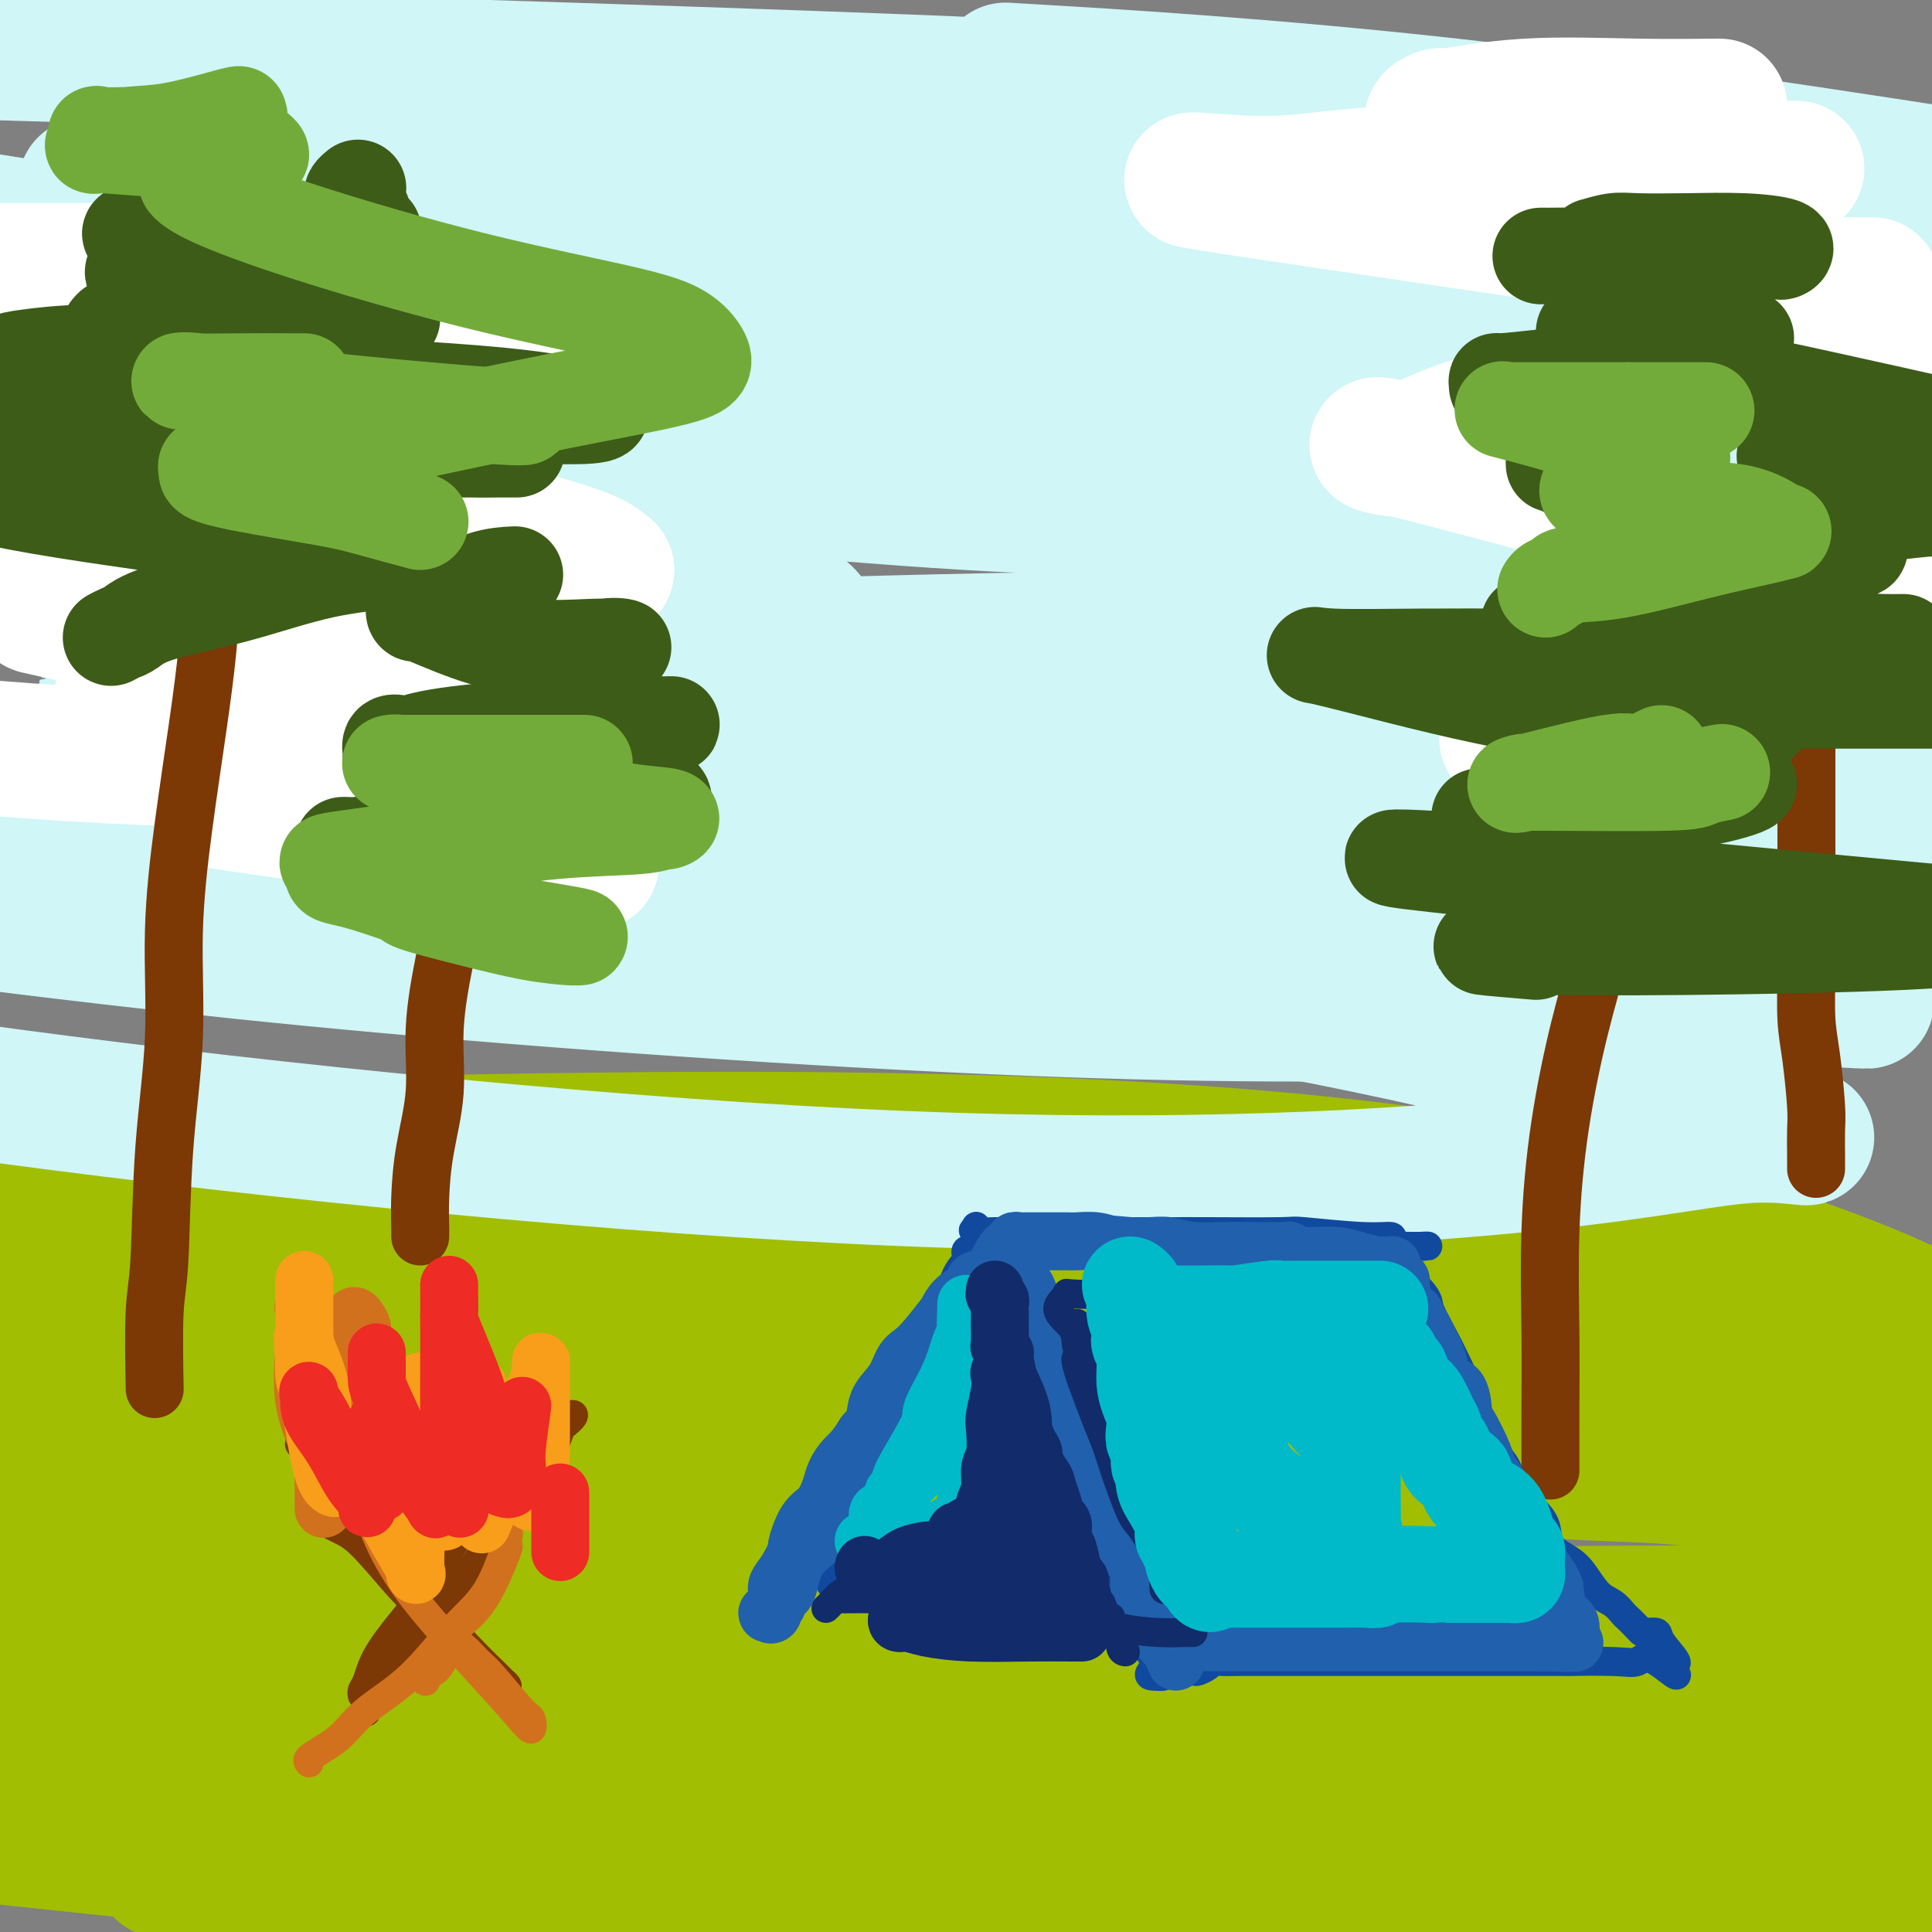 <svg viewBox='0 0 400 400' version='1.1' xmlns='http://www.w3.org/2000/svg' xmlns:xlink='http://www.w3.org/1999/xlink'><rect x="0" y="0" width="400" height="400" fill="#808080" stroke="none"/><g fill='none' stroke='rgb(161,190,2)' stroke-width='28' stroke-linecap='round' stroke-linejoin='round'><path d='M343,357c36.167,3.750 72.333,7.500 6,2c-66.333,-5.500 -235.167,-20.250 -404,-35'/><path d='M11,324c-3.350,0.224 -6.699,0.447 0,0c6.699,-0.447 23.448,-1.565 62,0c38.552,1.565 98.909,5.812 149,14c50.091,8.188 89.916,20.315 112,27c22.084,6.685 26.426,7.927 27,9c0.574,1.073 -2.619,1.978 -24,3c-21.381,1.022 -60.949,2.160 -112,-3c-51.051,-5.160 -113.586,-16.617 -158,-25c-44.414,-8.383 -70.707,-13.691 -97,-19'/><path d='M92,330c-13.933,-0.733 -27.867,-1.467 0,0c27.867,1.467 97.533,5.133 156,12c58.467,6.867 105.733,16.933 153,27'/><path d='M373,397c10.886,-0.219 21.771,-0.437 0,0c-21.771,0.437 -76.199,1.530 -129,-2c-52.801,-3.530 -103.976,-11.682 -132,-16c-28.024,-4.318 -32.896,-4.801 -36,-5c-3.104,-0.199 -4.440,-0.115 2,0c6.440,0.115 20.657,0.262 52,-1c31.343,-1.262 79.812,-3.932 132,-2c52.188,1.932 108.094,8.466 164,15'/><path d='M37,387c-2.949,0.180 -5.898,0.360 0,0c5.898,-0.360 20.643,-1.262 56,-3c35.357,-1.738 91.327,-4.314 143,-4c51.673,0.314 99.049,3.518 126,6c26.951,2.482 33.475,4.241 40,6'/><path d='M67,379c6.500,1.000 13.000,2.000 0,0c-13.000,-2.000 -45.500,-7.000 -78,-12'/><path d='M38,356c-10.744,1.762 -21.488,3.524 0,0c21.488,-3.524 75.208,-12.333 142,-17c66.792,-4.667 146.655,-5.190 190,-5c43.345,0.190 50.173,1.095 57,2'/><path d='M367,343c2.893,-0.345 5.786,-0.690 0,0c-5.786,0.690 -20.250,2.417 -63,0c-42.750,-2.417 -113.786,-8.976 -178,-17c-64.214,-8.024 -121.607,-17.512 -179,-27'/><path d='M1,293c-30.756,-2.489 -61.511,-4.978 0,0c61.511,4.978 215.289,17.422 210,12c-5.289,-5.422 -169.644,-28.711 -334,-52'/><path d='M134,247c-17.600,-1.756 -35.200,-3.511 0,0c35.200,3.511 123.200,12.289 177,20c53.800,7.711 73.400,14.356 93,21'/><path d='M380,290c1.935,-0.226 3.869,-0.453 0,0c-3.869,0.453 -13.542,1.585 -45,1c-31.458,-0.585 -84.700,-2.888 -145,-10c-60.300,-7.112 -127.657,-19.032 -164,-26c-36.343,-6.968 -41.671,-8.984 -47,-11'/><path d='M38,238c-11.483,0.361 -22.966,0.722 0,0c22.966,-0.722 80.382,-2.527 134,-2c53.618,0.527 103.437,3.385 144,11c40.563,7.615 71.868,19.986 83,26c11.132,6.014 2.090,5.672 -16,8c-18.090,2.328 -45.229,7.326 -87,7c-41.771,-0.326 -98.173,-5.975 -140,-11c-41.827,-5.025 -69.078,-9.427 -78,-11c-8.922,-1.573 0.485,-0.319 3,0c2.515,0.319 -1.862,-0.299 13,-1c14.862,-0.701 48.963,-1.487 88,-1c39.037,0.487 83.010,2.246 121,9c37.990,6.754 69.997,18.501 86,26c16.003,7.499 16.001,10.749 16,14'/><path d='M324,337c13.119,-0.815 26.238,-1.631 0,0c-26.238,1.631 -91.833,5.708 -156,3c-64.167,-2.708 -126.905,-12.202 -168,-18c-41.095,-5.798 -60.548,-7.899 -80,-10'/><path d='M1,306c-3.710,0.175 -7.421,0.350 0,0c7.421,-0.350 25.972,-1.224 62,-1c36.028,0.224 89.533,1.548 133,7c43.467,5.452 76.896,15.033 88,19c11.104,3.967 -0.116,2.321 -1,3c-0.884,0.679 8.570,3.683 -23,7c-31.570,3.317 -104.163,6.948 -160,7c-55.837,0.052 -94.919,-3.474 -134,-7'/><path d='M40,337c-3.998,-0.385 -7.996,-0.770 0,0c7.996,0.770 27.986,2.695 65,8c37.014,5.305 91.052,13.988 125,22c33.948,8.012 47.807,15.351 58,18c10.193,2.649 16.722,0.607 -1,2c-17.722,1.393 -59.694,6.221 -80,9c-20.306,2.779 -18.944,3.508 -55,0c-36.056,-3.508 -109.528,-11.254 -183,-19'/><path d='M32,365c-9.925,-0.731 -19.849,-1.461 0,0c19.849,1.461 69.473,5.115 107,9c37.527,3.885 62.958,8.001 73,10c10.042,1.999 4.694,1.882 2,2c-2.694,0.118 -2.733,0.470 -3,1c-0.267,0.530 -0.762,1.239 -14,0c-13.238,-1.239 -39.218,-4.426 -67,-10c-27.782,-5.574 -57.367,-13.536 -74,-18c-16.633,-4.464 -20.316,-5.430 -21,-6c-0.684,-0.570 1.629,-0.744 0,-1c-1.629,-0.256 -7.199,-0.594 26,-1c33.199,-0.406 105.169,-0.878 162,0c56.831,0.878 98.523,3.108 130,5c31.477,1.892 52.738,3.446 74,5'/><path d='M334,340c4.037,1.142 8.074,2.284 0,0c-8.074,-2.284 -28.259,-7.995 -61,-15c-32.741,-7.005 -78.039,-15.305 -100,-20c-21.961,-4.695 -20.585,-5.785 -25,-6c-4.415,-0.215 -14.622,0.445 1,0c15.622,-0.445 57.074,-1.996 91,-1c33.926,0.996 60.326,4.537 76,6c15.674,1.463 20.621,0.846 33,2c12.379,1.154 32.189,4.077 52,7'/><path d='M396,316c0.241,0.000 0.482,0.000 0,0c-0.482,0.000 -1.686,0.000 -2,0c-0.314,0.000 0.262,0.000 1,0c0.738,0.000 1.640,0.000 2,0c0.360,0.000 0.180,0.000 0,0'/></g>
<g fill='none' stroke='rgb(208,246,247)' stroke-width='28' stroke-linecap='round' stroke-linejoin='round'><path d='M59,182c0.911,0.418 1.822,0.837 2,1c0.178,0.163 -0.377,0.071 3,0c3.377,-0.071 10.684,-0.120 12,1c1.316,1.120 -3.361,3.409 57,8c60.361,4.591 185.758,11.485 231,14c45.242,2.515 10.327,0.652 -1,0c-11.327,-0.652 0.932,-0.092 -4,1c-4.932,1.092 -27.055,2.717 -55,3c-27.945,0.283 -61.712,-0.774 -101,-3c-39.288,-2.226 -84.097,-5.620 -117,-9c-32.903,-3.380 -53.899,-6.746 -62,-8c-8.101,-1.254 -3.306,-0.396 1,0c4.306,0.396 8.123,0.332 27,0c18.877,-0.332 52.814,-0.931 90,0c37.186,0.931 77.620,3.391 113,7c35.380,3.609 65.704,8.368 77,10c11.296,1.632 3.563,0.136 -1,0c-4.563,-0.136 -5.955,1.087 -22,2c-16.045,0.913 -46.743,1.515 -89,0c-42.257,-1.515 -96.073,-5.147 -139,-9c-42.927,-3.853 -74.963,-7.926 -107,-12'/><path d='M2,184c-9.582,-0.440 -19.164,-0.880 0,0c19.164,0.880 67.075,3.079 117,7c49.925,3.921 101.865,9.564 147,18c45.135,8.436 83.466,19.664 99,24c15.534,4.336 8.270,1.781 -1,2c-9.270,0.219 -20.547,3.213 -48,6c-27.453,2.787 -71.084,5.366 -129,3c-57.916,-2.366 -130.119,-9.676 -185,-17c-54.881,-7.324 -92.441,-14.662 -130,-22'/><path d='M154,171c-17.156,0.444 -34.311,0.889 0,0c34.311,-0.889 120.089,-3.111 172,-4c51.911,-0.889 69.956,-0.444 88,0'/><path d='M396,168c1.019,-0.196 2.038,-0.392 0,0c-2.038,0.392 -7.132,1.373 -37,3c-29.868,1.627 -84.511,3.902 -140,3c-55.489,-0.902 -111.826,-4.979 -143,-7c-31.174,-2.021 -37.186,-1.985 -41,-2c-3.814,-0.015 -5.431,-0.081 0,0c5.431,0.081 17.909,0.310 41,0c23.091,-0.310 56.794,-1.161 119,0c62.206,1.161 152.916,4.332 196,7c43.084,2.668 38.542,4.834 34,7'/><path d='M256,184c5.125,0.403 10.250,0.806 0,0c-10.250,-0.806 -35.875,-2.819 -77,-9c-41.125,-6.181 -97.748,-16.528 -126,-22c-28.252,-5.472 -28.131,-6.068 -30,-6c-1.869,0.068 -5.728,0.802 4,-1c9.728,-1.802 33.042,-6.139 71,-9c37.958,-2.861 90.559,-4.246 147,-5c56.441,-0.754 116.720,-0.877 177,-1'/><path d='M312,148c16.778,1.133 33.556,2.267 0,0c-33.556,-2.267 -117.444,-7.933 -188,-16c-70.556,-8.067 -127.778,-18.533 -185,-29'/><path d='M41,76c-14.902,-0.003 -29.804,-0.007 0,0c29.804,0.007 104.312,0.024 160,3c55.688,2.976 92.554,8.911 110,11c17.446,2.089 15.470,0.333 -1,2c-16.470,1.667 -47.434,6.756 -93,9c-45.566,2.244 -105.733,1.641 -165,-3c-59.267,-4.641 -117.633,-13.321 -176,-22'/><path d='M207,64c-5.916,-0.801 -11.832,-1.603 0,0c11.832,1.603 41.414,5.609 65,11c23.586,5.391 41.178,12.167 47,16c5.822,3.833 -0.125,4.724 -15,8c-14.875,3.276 -38.679,8.936 -104,5c-65.321,-3.936 -172.161,-17.468 -279,-31'/><path d='M25,38c-6.291,0.308 -12.581,0.617 0,0c12.581,-0.617 44.035,-2.158 95,0c50.965,2.158 121.441,8.015 165,14c43.559,5.985 60.201,12.099 67,15c6.799,2.901 3.753,2.589 -5,5c-8.753,2.411 -23.215,7.546 -83,4c-59.785,-3.546 -164.892,-15.773 -270,-28'/><path d='M3,11c-19.154,-0.569 -38.308,-1.138 0,0c38.308,1.138 134.079,3.984 185,6c50.921,2.016 56.994,3.201 84,9c27.006,5.799 74.946,16.211 98,22c23.054,5.789 21.221,6.954 13,10c-8.221,3.046 -22.829,7.974 -53,12c-30.171,4.026 -75.906,7.150 -146,1c-70.094,-6.150 -164.547,-21.575 -259,-37'/><path d='M216,15c-6.778,-0.400 -13.556,-0.800 0,0c13.556,0.800 47.444,2.800 85,7c37.556,4.200 78.778,10.600 120,17'/><path d='M391,67c2.381,-0.225 4.761,-0.449 0,0c-4.761,0.449 -16.665,1.572 -44,3c-27.335,1.428 -70.103,3.162 -126,-2c-55.897,-5.162 -124.924,-17.218 -154,-22c-29.076,-4.782 -18.202,-2.288 -15,-2c3.202,0.288 -1.267,-1.630 7,-3c8.267,-1.370 29.269,-2.190 59,-2c29.731,0.190 68.191,1.392 107,7c38.809,5.608 77.966,15.622 105,25c27.034,9.378 41.944,18.119 47,25c5.056,6.881 0.259,11.903 1,18c0.741,6.097 7.019,13.269 -54,26c-61.019,12.731 -189.335,31.023 -241,38c-51.665,6.977 -26.680,2.641 -18,1c8.680,-1.641 1.056,-0.587 1,0c-0.056,0.587 7.456,0.706 23,0c15.544,-0.706 39.121,-2.237 62,-3c22.879,-0.763 45.060,-0.759 57,0c11.940,0.759 13.638,2.271 14,3c0.362,0.729 -0.613,0.673 -3,1c-2.387,0.327 -6.186,1.036 -21,2c-14.814,0.964 -40.642,2.183 -71,1c-30.358,-1.183 -65.245,-4.766 -95,-8c-29.755,-3.234 -54.377,-6.117 -79,-9'/><path d='M16,164c-6.303,-0.958 -12.606,-1.915 0,0c12.606,1.915 44.119,6.703 60,10c15.881,3.297 16.128,5.105 16,6c-0.128,0.895 -0.632,0.879 -1,1c-0.368,0.121 -0.599,0.379 -12,2c-11.401,1.621 -33.972,4.606 -57,5c-23.028,0.394 -46.514,-1.803 -70,-4'/><path d='M27,158c-12.018,0.685 -24.036,1.369 0,0c24.036,-1.369 84.125,-4.792 139,-9c54.875,-4.208 104.536,-9.202 145,-13c40.464,-3.798 71.732,-6.399 103,-9'/><path d='M388,126c6.230,0.084 12.460,0.168 0,0c-12.460,-0.168 -43.609,-0.589 -72,-2c-28.391,-1.411 -54.025,-3.813 -66,-5c-11.975,-1.187 -10.292,-1.161 -10,-1c0.292,0.161 -0.808,0.455 1,0c1.808,-0.455 6.525,-1.661 23,-4c16.475,-2.339 44.707,-5.811 71,-9c26.293,-3.189 50.646,-6.094 75,-9'/><path d='M304,81c4.223,0.643 8.446,1.285 0,0c-8.446,-1.285 -29.561,-4.498 -52,-9c-22.439,-4.502 -46.200,-10.292 -54,-13c-7.800,-2.708 0.363,-2.334 3,-2c2.637,0.334 -0.253,0.627 8,-1c8.253,-1.627 27.648,-5.174 48,-7c20.352,-1.826 41.660,-1.930 55,-2c13.340,-0.070 18.712,-0.104 21,0c2.288,0.104 1.492,0.348 -4,2c-5.492,1.652 -15.680,4.712 -32,8c-16.320,3.288 -38.772,6.803 -60,11c-21.228,4.197 -41.233,9.077 -57,15c-15.767,5.923 -27.297,12.888 -32,17c-4.703,4.112 -2.578,5.370 -1,8c1.578,2.630 2.610,6.631 6,10c3.390,3.369 9.138,6.107 12,8c2.862,1.893 2.839,2.943 3,4c0.161,1.057 0.505,2.123 0,3c-0.505,0.877 -1.858,1.567 -7,3c-5.142,1.433 -14.071,3.611 -27,6c-12.929,2.389 -29.857,4.991 -47,7c-17.143,2.009 -34.500,3.426 -49,5c-14.500,1.574 -26.143,3.307 -34,4c-7.857,0.693 -11.929,0.347 -16,0'/><path d='M63,169c-5.338,-0.113 -10.676,-0.227 0,0c10.676,0.227 37.367,0.793 50,1c12.633,0.207 11.208,0.055 11,0c-0.208,-0.055 0.801,-0.012 1,0c0.199,0.012 -0.413,-0.006 0,0c0.413,0.006 1.852,0.037 3,0c1.148,-0.037 2.007,-0.143 6,0c3.993,0.143 11.122,0.533 26,3c14.878,2.467 37.506,7.010 54,10c16.494,2.990 26.856,4.426 31,5c4.144,0.574 2.072,0.287 0,0'/></g>
<g fill='none' stroke='rgb(255,255,255)' stroke-width='28' stroke-linecap='round' stroke-linejoin='round'><path d='M312,153c0.036,-0.201 0.073,-0.403 0,-1c-0.073,-0.597 -0.254,-1.591 0,-2c0.254,-0.409 0.944,-0.233 2,-1c1.056,-0.767 2.476,-2.476 7,-5c4.524,-2.524 12.150,-5.864 26,-10c13.850,-4.136 33.925,-9.068 54,-14'/><path d='M396,118c0.439,0.070 0.878,0.140 0,0c-0.878,-0.140 -3.073,-0.490 -11,-2c-7.927,-1.510 -21.585,-4.181 -41,-9c-19.415,-4.819 -44.585,-11.787 -54,-14c-9.415,-2.213 -3.073,0.327 1,0c4.073,-0.327 5.878,-3.522 24,-8c18.122,-4.478 52.561,-10.239 87,-16'/><path d='M352,53c10.723,1.569 21.445,3.138 0,0c-21.445,-3.138 -75.058,-10.984 -95,-14c-19.942,-3.016 -6.214,-1.202 3,-1c9.214,0.202 13.915,-1.208 27,-2c13.085,-0.792 34.555,-0.964 51,-1c16.445,-0.036 27.866,0.066 32,0c4.134,-0.066 0.980,-0.299 -1,0c-1.980,0.299 -2.787,1.129 -11,0c-8.213,-1.129 -23.834,-4.219 -36,-6c-12.166,-1.781 -20.878,-2.253 -24,-3c-3.122,-0.747 -0.652,-1.769 0,-2c0.652,-0.231 -0.512,0.331 2,0c2.512,-0.331 8.701,-1.553 16,-2c7.299,-0.447 15.709,-0.120 23,0c7.291,0.120 13.463,0.032 16,0c2.537,-0.032 1.439,-0.009 1,0c-0.439,0.009 -0.220,0.005 0,0'/><path d='M379,59c3.445,0.000 6.890,0.000 8,0c1.110,0.000 -0.115,-0.000 0,0c0.115,0.000 1.569,-0.000 0,0c-1.569,0.000 -6.163,0.000 -8,0c-1.837,0.000 -0.919,0.000 0,0'/><path d='M63,56c-10.089,0.000 -20.178,0.000 -29,0c-8.822,0.000 -16.378,0.000 -25,0c-8.622,0.000 -18.311,0.000 -28,0'/><path d='M37,64c-2.260,-0.328 -4.520,-0.655 0,0c4.520,0.655 15.818,2.294 29,4c13.182,1.706 28.246,3.480 34,4c5.754,0.520 2.196,-0.214 1,0c-1.196,0.214 -0.032,1.377 -1,2c-0.968,0.623 -4.068,0.706 -13,1c-8.932,0.294 -23.695,0.798 -41,1c-17.305,0.202 -37.153,0.101 -57,0'/><path d='M37,96c-7.395,-1.482 -14.789,-2.965 0,0c14.789,2.965 51.762,10.377 70,15c18.238,4.623 17.739,6.456 18,7c0.261,0.544 1.280,-0.199 0,0c-1.280,0.199 -4.858,1.342 -16,2c-11.142,0.658 -29.846,0.831 -50,1c-20.154,0.169 -41.758,0.334 -57,0c-15.242,-0.334 -24.121,-1.167 -33,-2'/><path d='M14,127c-5.476,-1.231 -10.951,-2.462 0,0c10.951,2.462 38.330,8.618 58,14c19.670,5.382 31.632,9.989 36,12c4.368,2.011 1.143,1.426 0,1c-1.143,-0.426 -0.203,-0.691 -5,0c-4.797,0.691 -15.330,2.340 -31,3c-15.670,0.660 -36.477,0.331 -58,-1c-21.523,-1.331 -43.761,-3.666 -66,-6'/><path d='M53,167c-6.408,-0.928 -12.815,-1.857 0,0c12.815,1.857 44.853,6.499 59,9c14.147,2.501 10.402,2.862 9,3c-1.402,0.138 -0.461,0.055 -1,0c-0.539,-0.055 -2.558,-0.080 -10,-3c-7.442,-2.920 -20.306,-8.734 -34,-14c-13.694,-5.266 -28.219,-9.986 -37,-13c-8.781,-3.014 -11.820,-4.324 -13,-5c-1.180,-0.676 -0.501,-0.717 0,-1c0.501,-0.283 0.825,-0.808 1,-1c0.175,-0.192 0.201,-0.052 1,0c0.799,0.052 2.371,0.015 3,0c0.629,-0.015 0.314,-0.007 0,0'/><path d='M36,142c0.000,0.000 0.000,0.000 0,0c0.000,0.000 0.000,0.000 0,0'/></g>
<g fill='none' stroke='rgb(124,56,5)' stroke-width='12' stroke-linecap='round' stroke-linejoin='round'><path d='M337,178c-0.798,1.121 -1.596,2.242 -2,3c-0.404,0.758 -0.413,1.153 -1,4c-0.587,2.847 -1.751,8.146 -3,13c-1.249,4.854 -2.583,9.264 -4,15c-1.417,5.736 -2.915,12.799 -4,20c-1.085,7.201 -1.755,14.539 -2,22c-0.245,7.461 -0.066,15.045 0,21c0.066,5.955 0.018,10.281 0,15c-0.018,4.719 -0.005,9.831 0,12c0.005,2.169 0.001,1.393 0,1c-0.001,-0.393 -0.000,-0.404 0,-1c0.000,-0.596 0.000,-1.776 0,-3c-0.000,-1.224 -0.000,-2.493 0,-3c0.000,-0.507 0.000,-0.254 0,0'/><path d='M374,96c-0.000,1.533 -0.000,3.066 0,5c0.000,1.934 0.000,4.271 0,7c-0.000,2.729 -0.000,5.852 0,9c0.000,3.148 0.000,6.322 0,10c-0.000,3.678 -0.000,7.859 0,12c0.000,4.141 0.000,8.241 0,13c-0.000,4.759 -0.001,10.175 0,15c0.001,4.825 0.003,9.058 0,13c-0.003,3.942 -0.011,7.594 0,11c0.011,3.406 0.041,6.565 0,10c-0.041,3.435 -0.155,7.144 0,10c0.155,2.856 0.577,4.859 1,8c0.423,3.141 0.845,7.420 1,10c0.155,2.580 0.041,3.462 0,5c-0.041,1.538 -0.011,3.733 0,5c0.011,1.267 0.003,1.608 0,2c-0.003,0.392 -0.001,0.836 0,1c0.001,0.164 0.000,0.047 0,0c-0.000,-0.047 -0.000,-0.023 0,0'/><path d='M100,167c0.012,0.849 0.023,1.698 0,3c-0.023,1.302 -0.081,3.056 -1,6c-0.919,2.944 -2.698,7.077 -4,11c-1.302,3.923 -2.128,7.636 -3,12c-0.872,4.364 -1.789,9.379 -2,14c-0.211,4.621 0.283,8.850 0,13c-0.283,4.150 -1.344,8.223 -2,12c-0.656,3.777 -0.908,7.260 -1,10c-0.092,2.740 -0.025,4.738 0,6c0.025,1.262 0.007,1.789 0,2c-0.007,0.211 -0.004,0.105 0,0'/><path d='M45,102c-0.025,1.491 -0.050,2.982 0,4c0.050,1.018 0.176,1.563 0,4c-0.176,2.437 -0.654,6.766 -1,11c-0.346,4.234 -0.560,8.372 -1,13c-0.440,4.628 -1.105,9.746 -2,16c-0.895,6.254 -2.018,13.645 -3,21c-0.982,7.355 -1.822,14.673 -2,22c-0.178,7.327 0.306,14.663 0,22c-0.306,7.337 -1.402,14.676 -2,23c-0.598,8.324 -0.696,17.633 -1,23c-0.304,5.367 -0.813,6.791 -1,11c-0.187,4.209 -0.054,11.203 0,14c0.054,2.797 0.027,1.399 0,0'/></g>
<g fill='none' stroke='rgb(61,92,24)' stroke-width='20' stroke-linecap='round' stroke-linejoin='round'><path d='M318,197c-4.979,-0.418 -9.959,-0.836 -11,-1c-1.041,-0.164 1.855,-0.075 9,0c7.145,0.075 18.539,0.136 33,0c14.461,-0.136 31.989,-0.467 44,-1c12.011,-0.533 18.506,-1.266 25,-2'/><path d='M391,188c10.548,0.986 21.096,1.973 0,0c-21.096,-1.973 -73.835,-6.905 -93,-9c-19.165,-2.095 -4.755,-1.351 1,-1c5.755,0.351 2.857,0.310 2,0c-0.857,-0.310 0.327,-0.889 3,-1c2.673,-0.111 6.833,0.247 13,-1c6.167,-1.247 14.340,-4.099 17,-5c2.660,-0.901 -0.193,0.150 -4,0c-3.807,-0.150 -8.567,-1.502 -13,-2c-4.433,-0.498 -8.539,-0.141 -10,0c-1.461,0.141 -0.279,0.065 0,0c0.279,-0.065 -0.347,-0.119 0,0c0.347,0.119 1.665,0.410 5,0c3.335,-0.410 8.686,-1.521 15,-2c6.314,-0.479 13.589,-0.324 20,-1c6.411,-0.676 11.957,-2.182 14,-3c2.043,-0.818 0.584,-0.948 0,-1c-0.584,-0.052 -0.292,-0.026 0,0'/><path d='M365,149c-0.471,-0.398 -0.943,-0.797 0,-2c0.943,-1.203 3.300,-3.212 5,-4c1.700,-0.788 2.744,-0.355 5,-1c2.256,-0.645 5.724,-2.369 9,-4c3.276,-1.631 6.361,-3.168 8,-4c1.639,-0.832 1.834,-0.958 2,-1c0.166,-0.042 0.304,0.001 -2,0c-2.304,-0.001 -7.051,-0.047 -14,-1c-6.949,-0.953 -16.099,-2.814 -24,-4c-7.901,-1.186 -14.553,-1.699 -17,-2c-2.447,-0.301 -0.688,-0.392 0,-1c0.688,-0.608 0.305,-1.735 0,-2c-0.305,-0.265 -0.532,0.332 2,0c2.532,-0.332 7.824,-1.593 14,-3c6.176,-1.407 13.237,-2.959 19,-4c5.763,-1.041 10.227,-1.572 12,-2c1.773,-0.428 0.854,-0.755 0,-1c-0.854,-0.245 -1.644,-0.410 -4,-1c-2.356,-0.590 -6.279,-1.605 -9,-2c-2.721,-0.395 -4.240,-0.169 -5,0c-0.760,0.169 -0.762,0.280 0,0c0.762,-0.280 2.287,-0.951 2,-1c-0.287,-0.049 -2.385,0.525 2,0c4.385,-0.525 15.253,-2.150 22,-3c6.747,-0.850 9.374,-0.925 12,-1'/><path d='M399,103c1.283,0.368 2.565,0.736 0,0c-2.565,-0.736 -8.979,-2.577 -14,-4c-5.021,-1.423 -8.649,-2.429 -11,-3c-2.351,-0.571 -3.425,-0.706 -4,-1c-0.575,-0.294 -0.653,-0.746 0,-1c0.653,-0.254 2.036,-0.311 6,-1c3.964,-0.689 10.510,-2.009 15,-3c4.490,-0.991 6.924,-1.653 8,-2c1.076,-0.347 0.796,-0.380 -2,-1c-2.796,-0.620 -8.106,-1.826 -18,-4c-9.894,-2.174 -24.373,-5.314 -34,-7c-9.627,-1.686 -14.403,-1.916 -16,-2c-1.597,-0.084 -0.014,-0.023 1,0c1.014,0.023 1.459,0.006 3,0c1.541,-0.006 4.178,-0.001 6,0c1.822,0.001 2.830,-0.001 6,0c3.170,0.001 8.503,0.004 10,0c1.497,-0.004 -0.844,-0.016 -1,0c-0.156,0.016 1.871,0.061 -3,-1c-4.871,-1.061 -16.639,-3.226 -21,-4c-4.361,-0.774 -1.315,-0.155 1,0c2.315,0.155 3.899,-0.154 8,0c4.101,0.154 10.720,0.772 15,1c4.280,0.228 6.223,0.065 7,0c0.777,-0.065 0.389,-0.033 0,0'/><path d='M365,143c-0.446,0.845 -0.892,1.691 -1,2c-0.108,0.309 0.123,0.083 0,0c-0.123,-0.083 -0.600,-0.022 1,0c1.600,0.022 5.277,0.006 8,0c2.723,-0.006 4.492,-0.002 9,0c4.508,0.002 11.754,0.001 19,0'/><path d='M361,145c1.069,0.001 2.138,0.002 0,0c-2.138,-0.002 -7.485,-0.007 -12,0c-4.515,0.007 -8.200,0.026 -9,0c-0.800,-0.026 1.286,-0.098 5,0c3.714,0.098 9.057,0.367 16,0c6.943,-0.367 15.485,-1.368 21,-2c5.515,-0.632 8.004,-0.895 9,-1c0.996,-0.105 0.498,-0.053 0,0'/><path d='M344,136c-0.568,-0.012 -1.136,-0.024 -1,0c0.136,0.024 0.976,0.084 4,0c3.024,-0.084 8.233,-0.311 14,0c5.767,0.311 12.091,1.161 16,2c3.909,0.839 5.403,1.668 6,2c0.597,0.332 0.299,0.166 0,0'/><path d='M320,158c0.211,0.200 0.423,0.401 1,0c0.577,-0.401 1.520,-1.402 2,-2c0.480,-0.598 0.497,-0.793 1,-1c0.503,-0.207 1.493,-0.425 2,-1c0.507,-0.575 0.530,-1.507 1,-2c0.470,-0.493 1.385,-0.546 1,-1c-0.385,-0.454 -2.070,-1.310 -3,-2c-0.930,-0.690 -1.106,-1.214 -4,-2c-2.894,-0.786 -8.507,-1.832 -14,-3c-5.493,-1.168 -10.865,-2.457 -17,-4c-6.135,-1.543 -13.031,-3.342 -16,-4c-2.969,-0.658 -2.010,-0.177 2,0c4.010,0.177 11.072,0.048 18,0c6.928,-0.048 13.723,-0.016 20,0c6.277,0.016 12.037,0.017 14,0c1.963,-0.017 0.130,-0.051 -1,0c-1.130,0.051 -1.557,0.186 -2,0c-0.443,-0.186 -0.903,-0.694 -2,-1c-1.097,-0.306 -2.830,-0.411 -4,-1c-1.170,-0.589 -1.778,-1.663 -2,-2c-0.222,-0.337 -0.060,0.063 0,0c0.060,-0.063 0.017,-0.589 0,-1c-0.017,-0.411 -0.009,-0.705 0,-1'/><path d='M317,130c-0.552,-0.724 -0.931,-0.534 0,-1c0.931,-0.466 3.174,-1.587 4,-2c0.826,-0.413 0.236,-0.118 0,0c-0.236,0.118 -0.118,0.059 0,0'/><path d='M71,175c0.296,-0.017 0.592,-0.034 1,0c0.408,0.034 0.927,0.118 2,0c1.073,-0.118 2.701,-0.437 6,-1c3.299,-0.563 8.269,-1.370 15,-2c6.731,-0.630 15.224,-1.082 22,-2c6.776,-0.918 11.834,-2.301 15,-3c3.166,-0.699 4.440,-0.714 5,-1c0.560,-0.286 0.408,-0.842 0,-1c-0.408,-0.158 -1.071,0.083 -2,0c-0.929,-0.083 -2.123,-0.491 -5,-1c-2.877,-0.509 -7.436,-1.119 -13,-2c-5.564,-0.881 -12.134,-2.033 -18,-3c-5.866,-0.967 -11.029,-1.748 -14,-2c-2.971,-0.252 -3.749,0.025 -4,0c-0.251,-0.025 0.024,-0.352 0,-1c-0.024,-0.648 -0.348,-1.617 0,-2c0.348,-0.383 1.368,-0.179 2,0c0.632,0.179 0.876,0.335 2,0c1.124,-0.335 3.130,-1.161 10,-2c6.870,-0.839 18.606,-1.691 26,-2c7.394,-0.309 10.446,-0.074 13,0c2.554,0.074 4.610,-0.013 5,0c0.390,0.013 -0.887,0.124 -3,0c-2.113,-0.124 -5.064,-0.485 -9,-1c-3.936,-0.515 -8.859,-1.185 -12,-2c-3.141,-0.815 -4.502,-1.775 -5,-2c-0.498,-0.225 -0.134,0.286 0,0c0.134,-0.286 0.038,-1.367 0,-2c-0.038,-0.633 -0.019,-0.816 0,-1'/><path d='M110,142c0.039,-1.837 2.636,-3.928 4,-5c1.364,-1.072 1.495,-1.124 2,-1c0.505,0.124 1.383,0.425 3,0c1.617,-0.425 3.971,-1.576 6,-2c2.029,-0.424 3.731,-0.121 4,0c0.269,0.121 -0.896,0.059 -2,0c-1.104,-0.059 -2.148,-0.117 -5,0c-2.852,0.117 -7.514,0.408 -12,0c-4.486,-0.408 -8.798,-1.514 -13,-3c-4.202,-1.486 -8.296,-3.352 -10,-4c-1.704,-0.648 -1.018,-0.079 -1,0c0.018,0.079 -0.632,-0.333 0,-1c0.632,-0.667 2.545,-1.590 4,-2c1.455,-0.410 2.452,-0.306 4,-1c1.548,-0.694 3.648,-2.187 6,-3c2.352,-0.813 4.958,-0.947 6,-1c1.042,-0.053 0.521,-0.027 0,0'/><path d='M23,132c0.702,-0.378 1.404,-0.755 2,-1c0.596,-0.245 1.085,-0.356 2,-1c0.915,-0.644 2.255,-1.821 6,-3c3.745,-1.179 9.893,-2.359 16,-4c6.107,-1.641 12.172,-3.743 18,-5c5.828,-1.257 11.417,-1.668 13,-2c1.583,-0.332 -0.841,-0.586 -2,-1c-1.159,-0.414 -1.054,-0.989 -2,-1c-0.946,-0.011 -2.944,0.544 -8,0c-5.056,-0.544 -13.169,-2.185 -25,-4c-11.831,-1.815 -27.380,-3.804 -39,-6c-11.620,-2.196 -19.310,-4.598 -27,-7'/><path d='M3,93c-4.884,-0.000 -9.768,-0.000 0,0c9.768,0.000 34.189,0.000 53,0c18.811,-0.000 32.012,-0.001 40,0c7.988,0.001 10.763,0.004 11,0c0.237,-0.004 -2.064,-0.013 -4,0c-1.936,0.013 -3.506,0.049 -5,0c-1.494,-0.049 -2.910,-0.184 -10,-1c-7.090,-0.816 -19.853,-2.314 -31,-4c-11.147,-1.686 -20.679,-3.562 -29,-5c-8.321,-1.438 -15.432,-2.440 -18,-3c-2.568,-0.560 -0.591,-0.677 0,-1c0.591,-0.323 -0.202,-0.850 0,-1c0.202,-0.150 1.400,0.078 2,0c0.600,-0.078 0.604,-0.462 16,0c15.396,0.462 46.186,1.770 64,3c17.814,1.230 22.651,2.381 26,3c3.349,0.619 5.209,0.706 6,1c0.791,0.294 0.514,0.796 -2,1c-2.514,0.204 -7.263,0.112 -10,0c-2.737,-0.112 -3.461,-0.243 -13,0c-9.539,0.243 -27.894,0.861 -46,-1c-18.106,-1.861 -35.964,-6.201 -44,-8c-8.036,-1.799 -6.250,-1.056 -6,-1c0.250,0.056 -1.037,-0.573 -1,-1c0.037,-0.427 1.396,-0.650 4,-1c2.604,-0.350 6.452,-0.826 13,-1c6.548,-0.174 15.796,-0.047 24,0c8.204,0.047 15.363,0.013 20,0c4.637,-0.013 6.754,-0.004 7,0c0.246,0.004 -1.377,0.002 -3,0'/><path d='M67,73c-3.004,0.169 -9.013,0.593 -16,0c-6.987,-0.593 -14.951,-2.201 -20,-3c-5.049,-0.799 -7.182,-0.789 -8,-1c-0.818,-0.211 -0.319,-0.645 0,-1c0.319,-0.355 0.460,-0.632 4,-1c3.540,-0.368 10.479,-0.827 18,-1c7.521,-0.173 15.623,-0.061 22,0c6.377,0.061 11.028,0.071 13,0c1.972,-0.071 1.266,-0.225 -1,0c-2.266,0.225 -6.090,0.827 -11,0c-4.910,-0.827 -10.905,-3.082 -18,-5c-7.095,-1.918 -15.289,-3.498 -19,-4c-3.711,-0.502 -2.938,0.076 -3,0c-0.062,-0.076 -0.959,-0.804 0,-1c0.959,-0.196 3.774,0.141 7,0c3.226,-0.141 6.863,-0.761 15,-1c8.137,-0.239 20.773,-0.099 26,0c5.227,0.099 3.044,0.156 0,0c-3.044,-0.156 -6.947,-0.525 -13,-1c-6.053,-0.475 -14.254,-1.055 -21,-2c-6.746,-0.945 -12.038,-2.253 -14,-3c-1.962,-0.747 -0.595,-0.932 0,-1c0.595,-0.068 0.416,-0.018 2,0c1.584,0.018 4.930,0.005 9,0c4.070,-0.005 8.865,-0.001 14,0c5.135,0.001 10.610,0.000 14,0c3.390,-0.000 4.695,-0.000 6,0'/><path d='M73,48c7.500,-0.167 3.750,-0.083 0,0'/><path d='M75,44c-0.309,-0.024 -0.618,-0.048 -1,0c-0.382,0.048 -0.835,0.168 -1,0c-0.165,-0.168 -0.040,-0.623 0,-1c0.040,-0.377 -0.003,-0.676 0,-1c0.003,-0.324 0.052,-0.675 0,-1c-0.052,-0.325 -0.206,-0.626 0,-1c0.206,-0.374 0.773,-0.821 1,-1c0.227,-0.179 0.113,-0.089 0,0'/><path d='M319,53c0.517,-0.002 1.034,-0.004 1,0c-0.034,0.004 -0.619,0.015 1,0c1.619,-0.015 5.440,-0.057 7,0c1.560,0.057 0.858,0.211 2,0c1.142,-0.211 4.129,-0.788 6,-1c1.871,-0.212 2.625,-0.061 3,0c0.375,0.061 0.370,0.031 0,0c-0.370,-0.031 -1.106,-0.065 -2,0c-0.894,0.065 -1.945,0.228 -3,0c-1.055,-0.228 -2.115,-0.845 -3,-1c-0.885,-0.155 -1.595,0.154 -1,0c0.595,-0.154 2.493,-0.771 4,-1c1.507,-0.229 2.621,-0.072 5,0c2.379,0.072 6.024,0.058 10,0c3.976,-0.058 8.284,-0.158 12,0c3.716,0.158 6.841,0.576 8,1c1.159,0.424 0.351,0.853 0,1c-0.351,0.147 -0.246,0.012 -1,0c-0.754,-0.012 -2.365,0.097 -3,0c-0.635,-0.097 -0.292,-0.402 -1,0c-0.708,0.402 -2.468,1.510 -4,2c-1.532,0.490 -2.835,0.363 -4,1c-1.165,0.637 -2.190,2.039 -3,3c-0.810,0.961 -1.405,1.480 -2,2'/><path d='M351,60c-3.586,1.372 -3.551,0.303 -4,1c-0.449,0.697 -1.382,3.159 -2,4c-0.618,0.841 -0.922,0.060 -1,0c-0.078,-0.060 0.071,0.600 0,1c-0.071,0.400 -0.360,0.541 0,1c0.360,0.459 1.370,1.235 3,2c1.630,0.765 3.882,1.517 5,2c1.118,0.483 1.104,0.696 1,1c-0.104,0.304 -0.298,0.698 0,1c0.298,0.302 1.089,0.511 -1,1c-2.089,0.489 -7.058,1.259 -13,2c-5.942,0.741 -12.857,1.455 -18,2c-5.143,0.545 -8.513,0.921 -10,1c-1.487,0.079 -1.091,-0.139 -1,0c0.091,0.139 -0.125,0.636 0,1c0.125,0.364 0.589,0.595 2,1c1.411,0.405 3.767,0.983 7,2c3.233,1.017 7.341,2.472 12,4c4.659,1.528 9.867,3.129 12,4c2.133,0.871 1.191,1.012 1,1c-0.191,-0.012 0.368,-0.176 0,0c-0.368,0.176 -1.662,0.691 -4,1c-2.338,0.309 -5.720,0.412 -9,1c-3.280,0.588 -6.456,1.663 -8,2c-1.544,0.337 -1.454,-0.063 -1,0c0.454,0.063 1.273,0.589 2,1c0.727,0.411 1.364,0.705 2,1'/><path d='M326,98c0.911,0.311 1.689,0.089 2,0c0.311,-0.089 0.156,-0.044 0,0'/></g>
<g fill='none' stroke='rgb(115,171,58)' stroke-width='20' stroke-linecap='round' stroke-linejoin='round'><path d='M121,158c-3.614,0.000 -7.228,0.000 -9,0c-1.772,-0.000 -1.703,-0.001 -5,0c-3.297,0.001 -9.962,0.004 -15,0c-5.038,-0.004 -8.451,-0.013 -10,0c-1.549,0.013 -1.236,0.049 -1,0c0.236,-0.049 0.395,-0.182 2,0c1.605,0.182 4.658,0.680 7,1c2.342,0.320 3.974,0.463 10,2c6.026,1.537 16.445,4.468 24,6c7.555,1.532 12.244,1.666 14,2c1.756,0.334 0.579,0.868 0,1c-0.579,0.132 -0.558,-0.140 -1,0c-0.442,0.140 -1.346,0.691 -5,1c-3.654,0.309 -10.058,0.377 -17,1c-6.942,0.623 -14.422,1.802 -23,3c-8.578,1.198 -18.253,2.417 -22,3c-3.747,0.583 -1.566,0.531 -1,1c0.566,0.469 -0.485,1.460 0,2c0.485,0.540 2.504,0.628 7,2c4.496,1.372 11.469,4.028 19,6c7.531,1.972 15.620,3.259 20,4c4.380,0.741 5.052,0.936 5,1c-0.052,0.064 -0.828,-0.004 -1,0c-0.172,0.004 0.259,0.078 -1,0c-1.259,-0.078 -4.207,-0.308 -8,-1c-3.793,-0.692 -8.429,-1.845 -13,-3c-4.571,-1.155 -9.077,-2.311 -11,-3c-1.923,-0.689 -1.264,-0.911 -1,-1c0.264,-0.089 0.132,-0.044 0,0'/><path d='M87,108c-4.088,-1.118 -8.176,-2.236 -11,-3c-2.824,-0.764 -4.385,-1.174 -9,-2c-4.615,-0.826 -12.286,-2.068 -17,-3c-4.714,-0.932 -6.473,-1.553 -7,-2c-0.527,-0.447 0.178,-0.721 0,-1c-0.178,-0.279 -1.238,-0.564 2,-1c3.238,-0.436 10.775,-1.025 22,-3c11.225,-1.975 26.137,-5.336 39,-8c12.863,-2.664 23.677,-4.629 30,-6c6.323,-1.371 8.155,-2.147 9,-3c0.845,-0.853 0.703,-1.783 0,-3c-0.703,-1.217 -1.966,-2.720 -4,-4c-2.034,-1.280 -4.839,-2.336 -12,-4c-7.161,-1.664 -18.677,-3.936 -31,-7c-12.323,-3.064 -25.453,-6.919 -35,-10c-9.547,-3.081 -15.509,-5.388 -19,-7c-3.491,-1.612 -4.510,-2.531 -5,-3c-0.490,-0.469 -0.452,-0.489 0,-1c0.452,-0.511 1.319,-1.514 3,-2c1.681,-0.486 4.175,-0.456 6,-1c1.825,-0.544 2.979,-1.663 4,-2c1.021,-0.337 1.907,0.107 2,0c0.093,-0.107 -0.608,-0.765 -1,-1c-0.392,-0.235 -0.476,-0.047 -1,0c-0.524,0.047 -1.489,-0.048 -4,0c-2.511,0.048 -6.568,0.237 -12,0c-5.432,-0.237 -12.237,-0.901 -15,-1c-2.763,-0.099 -1.483,0.365 -1,0c0.483,-0.365 0.168,-1.560 0,-2c-0.168,-0.440 -0.191,-0.126 1,0c1.191,0.126 3.595,0.063 6,0'/><path d='M27,28c2.255,-0.354 4.893,-0.239 9,-1c4.107,-0.761 9.683,-2.397 12,-3c2.317,-0.603 1.376,-0.172 1,0c-0.376,0.172 -0.188,0.086 0,0'/><path d='M320,122c0.206,-0.339 0.411,-0.677 1,-1c0.589,-0.323 1.561,-0.629 2,-1c0.439,-0.371 0.346,-0.807 2,-1c1.654,-0.193 5.057,-0.142 10,-1c4.943,-0.858 11.427,-2.623 17,-4c5.573,-1.377 10.236,-2.366 13,-3c2.764,-0.634 3.630,-0.913 4,-1c0.370,-0.087 0.245,0.018 0,0c-0.245,-0.018 -0.609,-0.157 -2,-1c-1.391,-0.843 -3.810,-2.388 -8,-3c-4.190,-0.612 -10.152,-0.292 -15,-1c-4.848,-0.708 -8.582,-2.446 -11,-3c-2.418,-0.554 -3.520,0.075 -4,0c-0.480,-0.075 -0.338,-0.855 0,-1c0.338,-0.145 0.871,0.344 2,0c1.129,-0.344 2.852,-1.521 4,-2c1.148,-0.479 1.721,-0.262 4,-1c2.279,-0.738 6.265,-2.432 8,-3c1.735,-0.568 1.220,-0.009 1,0c-0.220,0.009 -0.146,-0.531 0,-1c0.146,-0.469 0.363,-0.865 0,-1c-0.363,-0.135 -1.305,-0.008 -3,0c-1.695,0.008 -4.142,-0.103 -8,-1c-3.858,-0.897 -9.125,-2.580 -14,-4c-4.875,-1.420 -9.356,-2.577 -11,-3c-1.644,-0.423 -0.451,-0.113 0,0c0.451,0.113 0.160,0.031 0,0c-0.160,-0.031 -0.189,-0.009 4,0c4.189,0.009 12.594,0.004 21,0'/><path d='M337,85c6.345,0.000 9.708,0.000 12,0c2.292,0.000 3.512,0.000 4,0c0.488,0.000 0.244,0.000 0,0'/><path d='M344,156c-1.939,0.967 -3.877,1.933 -5,2c-1.123,0.067 -1.429,-0.767 -6,0c-4.571,0.767 -13.407,3.134 -17,4c-3.593,0.866 -1.944,0.229 -1,0c0.944,-0.229 1.182,-0.051 1,0c-0.182,0.051 -0.784,-0.025 5,0c5.784,0.025 17.952,0.151 24,0c6.048,-0.151 5.974,-0.579 7,-1c1.026,-0.421 3.150,-0.835 4,-1c0.850,-0.165 0.425,-0.083 0,0'/><path d='M63,79c-0.754,-0.001 -1.507,-0.002 -2,0c-0.493,0.002 -0.725,0.008 -2,0c-1.275,-0.008 -3.593,-0.029 -8,0c-4.407,0.029 -10.905,0.109 -13,0c-2.095,-0.109 0.212,-0.408 3,0c2.788,0.408 6.057,1.522 18,3c11.943,1.478 32.562,3.321 42,4c9.438,0.679 7.697,0.194 7,0c-0.697,-0.194 -0.348,-0.097 0,0'/></g>
<g fill='none' stroke='rgb(124,56,5)' stroke-width='6' stroke-linecap='round' stroke-linejoin='round'><path d='M76,354c-0.152,0.403 -0.305,0.806 0,0c0.305,-0.806 1.067,-2.822 2,-4c0.933,-1.178 2.038,-1.518 3,-3c0.962,-1.482 1.780,-4.105 4,-7c2.220,-2.895 5.841,-6.061 9,-10c3.159,-3.939 5.858,-8.650 9,-13c3.142,-4.350 6.729,-8.339 9,-12c2.271,-3.661 3.227,-6.993 4,-9c0.773,-2.007 1.365,-2.690 2,-3c0.635,-0.310 1.315,-0.247 0,1c-1.315,1.247 -4.625,3.678 -6,5c-1.375,1.322 -0.813,1.534 -2,3c-1.187,1.466 -4.121,4.187 -7,7c-2.879,2.813 -5.702,5.720 -8,9c-2.298,3.280 -4.069,6.934 -6,10c-1.931,3.066 -4.020,5.543 -6,8c-1.980,2.457 -3.851,4.893 -5,7c-1.149,2.107 -1.576,3.884 -2,5c-0.424,1.116 -0.845,1.570 -1,2c-0.155,0.430 -0.044,0.837 0,1c0.044,0.163 0.022,0.081 0,0'/><path d='M62,299c0.009,-0.670 0.018,-1.339 1,0c0.982,1.339 2.937,4.687 4,6c1.063,1.313 1.233,0.590 4,4c2.767,3.410 8.130,10.953 12,16c3.870,5.047 6.249,7.597 9,11c2.751,3.403 5.876,7.658 8,10c2.124,2.342 3.246,2.769 4,3c0.754,0.231 1.139,0.264 1,0c-0.139,-0.264 -0.801,-0.826 -1,-1c-0.199,-0.174 0.065,0.039 -1,-1c-1.065,-1.039 -3.457,-3.328 -6,-6c-2.543,-2.672 -5.235,-5.725 -7,-7c-1.765,-1.275 -2.603,-0.773 -5,-3c-2.397,-2.227 -6.354,-7.185 -9,-10c-2.646,-2.815 -3.982,-3.489 -5,-4c-1.018,-0.511 -1.720,-0.860 -2,-1c-0.280,-0.140 -0.140,-0.070 0,0'/></g>
<g fill='none' stroke='rgb(210,113,29)' stroke-width='6' stroke-linecap='round' stroke-linejoin='round'><path d='M67,302c-0.060,0.091 -0.120,0.183 0,1c0.120,0.817 0.419,2.360 2,4c1.581,1.640 4.443,3.376 6,5c1.557,1.624 1.808,3.134 3,6c1.192,2.866 3.325,7.086 7,12c3.675,4.914 8.892,10.521 13,15c4.108,4.479 7.109,7.831 9,10c1.891,2.169 2.673,3.154 3,3c0.327,-0.154 0.197,-1.449 0,-2c-0.197,-0.551 -0.463,-0.358 -2,-2c-1.537,-1.642 -4.346,-5.120 -6,-7c-1.654,-1.880 -2.155,-2.164 -3,-3c-0.845,-0.836 -2.035,-2.225 -3,-3c-0.965,-0.775 -1.704,-0.936 -2,-1c-0.296,-0.064 -0.148,-0.032 0,0'/><path d='M64,365c-0.244,-0.257 -0.487,-0.514 0,-1c0.487,-0.486 1.706,-1.202 3,-2c1.294,-0.798 2.663,-1.677 4,-3c1.337,-1.323 2.643,-3.091 5,-5c2.357,-1.909 5.766,-3.960 9,-7c3.234,-3.040 6.291,-7.069 9,-10c2.709,-2.931 5.068,-4.763 7,-8c1.932,-3.237 3.438,-7.880 4,-10c0.562,-2.120 0.181,-1.719 0,-1c-0.181,0.719 -0.163,1.755 0,2c0.163,0.245 0.472,-0.300 0,1c-0.472,1.300 -1.726,4.446 -3,7c-1.274,2.554 -2.569,4.516 -4,6c-1.431,1.484 -2.997,2.489 -4,4c-1.003,1.511 -1.444,3.529 -2,5c-0.556,1.471 -1.227,2.396 -2,3c-0.773,0.604 -1.650,0.887 -2,1c-0.350,0.113 -0.175,0.057 0,0'/><path d='M88,348c0.000,0.000 0.100,0.100 0.1,0.1'/></g>
<g fill='none' stroke='rgb(210,113,29)' stroke-width='12' stroke-linecap='round' stroke-linejoin='round'><path d='M67,312c0.001,0.342 0.002,0.684 0,0c-0.002,-0.684 -0.006,-2.395 0,-4c0.006,-1.605 0.022,-3.103 0,-5c-0.022,-1.897 -0.083,-4.194 0,-7c0.083,-2.806 0.310,-6.122 0,-10c-0.310,-3.878 -1.158,-8.320 -2,-11c-0.842,-2.680 -1.680,-3.600 -2,-4c-0.320,-0.400 -0.122,-0.282 0,1c0.122,1.282 0.169,3.727 0,7c-0.169,3.273 -0.554,7.373 0,11c0.554,3.627 2.047,6.779 3,9c0.953,2.221 1.366,3.510 2,4c0.634,0.490 1.489,0.181 2,0c0.511,-0.181 0.677,-0.234 1,-1c0.323,-0.766 0.804,-2.244 1,-3c0.196,-0.756 0.108,-0.789 0,-3c-0.108,-2.211 -0.235,-6.600 0,-10c0.235,-3.400 0.833,-5.812 1,-8c0.167,-2.188 -0.097,-4.152 0,-5c0.097,-0.848 0.554,-0.580 1,0c0.446,0.580 0.882,1.472 1,2c0.118,0.528 -0.083,0.692 0,2c0.083,1.308 0.450,3.759 2,6c1.550,2.241 4.281,4.271 6,7c1.719,2.729 2.424,6.158 4,9c1.576,2.842 4.022,5.098 5,6c0.978,0.902 0.489,0.451 0,0'/></g>
<g fill='none' stroke='rgb(249,158,27)' stroke-width='12' stroke-linecap='round' stroke-linejoin='round'><path d='M63,265c0.000,0.194 0.000,0.387 0,1c-0.000,0.613 -0.001,1.645 0,2c0.001,0.355 0.003,0.031 0,1c-0.003,0.969 -0.013,3.229 0,5c0.013,1.771 0.047,3.052 0,5c-0.047,1.948 -0.177,4.564 0,6c0.177,1.436 0.661,1.692 1,3c0.339,1.308 0.532,3.668 1,7c0.468,3.332 1.212,7.635 2,10c0.788,2.365 1.619,2.793 2,3c0.381,0.207 0.312,0.195 0,-1c-0.312,-1.195 -0.865,-3.571 -1,-4c-0.135,-0.429 0.150,1.089 0,0c-0.150,-1.089 -0.733,-4.786 -1,-8c-0.267,-3.214 -0.217,-5.945 -1,-9c-0.783,-3.055 -2.397,-6.434 -3,-8c-0.603,-1.566 -0.194,-1.321 0,-1c0.194,0.321 0.172,0.716 0,1c-0.172,0.284 -0.494,0.458 0,3c0.494,2.542 1.803,7.452 4,12c2.197,4.548 5.282,8.734 8,13c2.718,4.266 5.068,8.614 7,12c1.932,3.386 3.447,5.811 4,7c0.553,1.189 0.144,1.141 0,1c-0.144,-0.141 -0.025,-0.375 0,-1c0.025,-0.625 -0.045,-1.642 0,-3c0.045,-1.358 0.204,-3.058 0,-5c-0.204,-1.942 -0.773,-4.126 -1,-5c-0.227,-0.874 -0.114,-0.437 0,0'/><path d='M80,288c1.243,3.660 2.486,7.321 3,9c0.514,1.679 0.299,1.377 1,3c0.701,1.623 2.317,5.173 4,8c1.683,2.827 3.432,4.933 4,6c0.568,1.067 -0.044,1.094 0,1c0.044,-0.094 0.744,-0.310 1,-1c0.256,-0.690 0.069,-1.852 0,-2c-0.069,-0.148 -0.019,0.720 0,-2c0.019,-2.720 0.009,-9.027 0,-14c-0.009,-4.973 -0.016,-8.612 0,-10c0.016,-1.388 0.057,-0.527 0,0c-0.057,0.527 -0.211,0.718 0,2c0.211,1.282 0.786,3.656 1,5c0.214,1.344 0.066,1.660 1,4c0.934,2.340 2.950,6.705 4,10c1.050,3.295 1.134,5.522 1,7c-0.134,1.478 -0.484,2.209 0,1c0.484,-1.209 1.804,-4.358 3,-6c1.196,-1.642 2.268,-1.777 3,-4c0.732,-2.223 1.124,-6.532 2,-10c0.876,-3.468 2.235,-6.093 3,-8c0.765,-1.907 0.937,-3.097 1,-4c0.063,-0.903 0.017,-1.521 0,-1c-0.017,0.521 -0.005,2.181 0,3c0.005,0.819 0.001,0.797 0,1c-0.001,0.203 -0.000,0.632 0,2c0.000,1.368 0.000,3.677 0,6c-0.000,2.323 -0.000,4.662 0,7'/><path d='M112,301c-0.158,4.270 -0.554,5.947 -1,7c-0.446,1.053 -0.942,1.484 -1,2c-0.058,0.516 0.321,1.118 0,1c-0.321,-0.118 -1.344,-0.955 -2,-2c-0.656,-1.045 -0.947,-2.299 -1,-3c-0.053,-0.701 0.130,-0.850 0,-1c-0.130,-0.150 -0.574,-0.302 -2,-3c-1.426,-2.698 -3.836,-7.943 -5,-11c-1.164,-3.057 -1.083,-3.928 -1,-4c0.083,-0.072 0.167,0.654 0,1c-0.167,0.346 -0.584,0.312 -1,2c-0.416,1.688 -0.832,5.097 -1,8c-0.168,2.903 -0.090,5.299 0,7c0.090,1.701 0.192,2.707 0,3c-0.192,0.293 -0.679,-0.129 -1,-1c-0.321,-0.871 -0.478,-2.192 -1,-4c-0.522,-1.808 -1.410,-4.102 -2,-6c-0.590,-1.898 -0.883,-3.399 -1,-4c-0.117,-0.601 -0.059,-0.300 0,0'/><path d='M87,286c0.000,0.211 0.000,0.421 0,1c0.000,0.579 0.000,1.526 0,2c0.000,0.474 0.000,0.474 0,1c0.000,0.526 0.000,1.579 0,2c0.000,0.421 0.000,0.211 0,0'/></g>
<g fill='none' stroke='rgb(238,43,36)' stroke-width='12' stroke-linecap='round' stroke-linejoin='round'><path d='M79,309c-0.346,-0.006 -0.692,-0.012 -1,0c-0.308,0.012 -0.578,0.040 -1,0c-0.422,-0.040 -0.996,-0.150 -2,-1c-1.004,-0.850 -2.437,-2.439 -3,-3c-0.563,-0.561 -0.256,-0.093 -1,-2c-0.744,-1.907 -2.538,-6.189 -4,-9c-1.462,-2.811 -2.590,-4.152 -3,-5c-0.410,-0.848 -0.102,-1.203 0,-1c0.102,0.203 -0.003,0.964 0,2c0.003,1.036 0.115,2.348 1,4c0.885,1.652 2.542,3.644 4,6c1.458,2.356 2.717,5.077 4,7c1.283,1.923 2.592,3.049 3,4c0.408,0.951 -0.083,1.728 0,1c0.083,-0.728 0.740,-2.960 1,-4c0.260,-1.040 0.121,-0.887 0,-1c-0.121,-0.113 -0.225,-0.492 0,-3c0.225,-2.508 0.779,-7.145 1,-9c0.221,-1.855 0.111,-0.927 0,0'/><path d='M78,280c0.002,0.032 0.004,0.064 0,1c-0.004,0.936 -0.014,2.777 0,4c0.014,1.223 0.051,1.827 1,4c0.949,2.173 2.811,5.916 4,9c1.189,3.084 1.706,5.508 3,8c1.294,2.492 3.366,5.051 4,6c0.634,0.949 -0.170,0.287 0,0c0.170,-0.287 1.313,-0.197 2,-1c0.687,-0.803 0.916,-2.497 1,-5c0.084,-2.503 0.022,-5.816 0,-10c-0.022,-4.184 -0.006,-9.240 0,-14c0.006,-4.760 0.001,-9.222 0,-12c-0.001,-2.778 0.003,-3.870 0,-4c-0.003,-0.130 -0.014,0.702 0,2c0.014,1.298 0.054,3.063 0,4c-0.054,0.937 -0.202,1.045 1,4c1.202,2.955 3.754,8.757 5,13c1.246,4.243 1.185,6.928 2,10c0.815,3.072 2.504,6.533 3,8c0.496,1.467 -0.203,0.942 0,1c0.203,0.058 1.309,0.701 2,0c0.691,-0.701 0.969,-2.745 1,-4c0.031,-1.255 -0.184,-1.723 0,-4c0.184,-2.277 0.767,-6.365 1,-8c0.233,-1.635 0.117,-0.818 0,0'/><path d='M116,309c0.000,1.359 0.000,2.718 0,4c0.000,1.282 0.000,2.487 0,4c0.000,1.513 0.000,3.333 0,4c-0.000,0.667 -0.000,0.179 0,0c0.000,-0.179 0.000,-0.051 0,0c-0.000,0.051 0.000,0.026 0,0'/><path d='M91,307c0.369,0.399 0.738,0.798 1,1c0.262,0.202 0.417,0.208 1,1c0.583,0.792 1.595,2.369 2,3c0.405,0.631 0.202,0.315 0,0'/></g>
<g fill='none' stroke='rgb(17,73,159)' stroke-width='6' stroke-linecap='round' stroke-linejoin='round'><path d='M172,328c0.025,-0.302 0.049,-0.605 0,-1c-0.049,-0.395 -0.173,-0.884 0,-2c0.173,-1.116 0.643,-2.861 1,-5c0.357,-2.139 0.602,-4.674 2,-7c1.398,-2.326 3.948,-4.444 5,-6c1.052,-1.556 0.606,-2.551 1,-4c0.394,-1.449 1.628,-3.351 3,-6c1.372,-2.649 2.883,-6.046 4,-9c1.117,-2.954 1.839,-5.464 3,-8c1.161,-2.536 2.760,-5.097 4,-8c1.240,-2.903 2.122,-6.149 3,-8c0.878,-1.851 1.753,-2.306 2,-3c0.247,-0.694 -0.136,-1.626 0,-2c0.136,-0.374 0.789,-0.190 1,0c0.211,0.190 -0.020,0.385 0,1c0.020,0.615 0.292,1.652 1,3c0.708,1.348 1.852,3.009 3,5c1.148,1.991 2.300,4.311 3,6c0.700,1.689 0.948,2.748 2,4c1.052,1.252 2.907,2.699 4,5c1.093,2.301 1.423,5.458 2,8c0.577,2.542 1.402,4.469 2,6c0.598,1.531 0.970,2.667 1,4c0.030,1.333 -0.281,2.862 0,4c0.281,1.138 1.152,1.883 2,3c0.848,1.117 1.671,2.605 2,4c0.329,1.395 0.165,2.698 0,4'/><path d='M223,316c1.768,5.955 1.689,4.341 2,5c0.311,0.659 1.012,3.589 2,6c0.988,2.411 2.265,4.303 3,6c0.735,1.697 0.930,3.200 1,4c0.070,0.800 0.016,0.899 0,1c-0.016,0.101 0.007,0.206 0,0c-0.007,-0.206 -0.043,-0.723 0,-1c0.043,-0.277 0.166,-0.316 0,-1c-0.166,-0.684 -0.622,-2.014 -1,-3c-0.378,-0.986 -0.679,-1.627 -1,-3c-0.321,-1.373 -0.664,-3.478 -1,-5c-0.336,-1.522 -0.667,-2.460 -1,-4c-0.333,-1.540 -0.669,-3.683 -1,-5c-0.331,-1.317 -0.657,-1.807 -1,-3c-0.343,-1.193 -0.702,-3.087 -1,-4c-0.298,-0.913 -0.535,-0.845 -1,-2c-0.465,-1.155 -1.157,-3.533 -2,-5c-0.843,-1.467 -1.836,-2.023 -2,-3c-0.164,-0.977 0.501,-2.375 0,-4c-0.501,-1.625 -2.167,-3.477 -3,-5c-0.833,-1.523 -0.832,-2.717 -1,-4c-0.168,-1.283 -0.506,-2.656 -1,-4c-0.494,-1.344 -1.143,-2.659 -2,-5c-0.857,-2.341 -1.923,-5.707 -3,-8c-1.077,-2.293 -2.165,-3.512 -3,-5c-0.835,-1.488 -1.418,-3.244 -2,-5'/><path d='M204,259c-3.273,-8.354 -1.456,-4.238 -1,-3c0.456,1.238 -0.448,-0.400 -1,-1c-0.552,-0.600 -0.752,-0.161 0,0c0.752,0.161 2.458,0.043 4,0c1.542,-0.043 2.922,-0.012 4,0c1.078,0.012 1.854,0.003 4,0c2.146,-0.003 5.663,-0.001 8,0c2.337,0.001 3.496,0.000 5,0c1.504,-0.000 3.354,0.000 5,0c1.646,-0.000 3.090,-0.001 5,0c1.910,0.001 4.288,0.004 6,0c1.712,-0.004 2.757,-0.016 7,0c4.243,0.016 11.682,0.060 15,0c3.318,-0.060 2.513,-0.223 5,0c2.487,0.223 8.264,0.833 12,1c3.736,0.167 5.429,-0.109 6,0c0.571,0.109 0.020,0.603 0,1c-0.020,0.397 0.490,0.699 1,1'/><path d='M289,258c12.846,0.249 3.461,-0.627 1,1c-2.461,1.627 2.001,5.758 4,8c1.999,2.242 1.534,2.594 2,4c0.466,1.406 1.863,3.867 3,6c1.137,2.133 2.014,3.939 3,6c0.986,2.061 2.080,4.378 3,7c0.920,2.622 1.665,5.548 3,8c1.335,2.452 3.258,4.431 4,6c0.742,1.569 0.303,2.727 1,4c0.697,1.273 2.532,2.660 4,4c1.468,1.340 2.570,2.632 3,4c0.430,1.368 0.187,2.813 1,4c0.813,1.187 2.680,2.115 4,3c1.320,0.885 2.093,1.728 3,3c0.907,1.272 1.948,2.974 3,4c1.052,1.026 2.113,1.375 3,2c0.887,0.625 1.598,1.527 2,2c0.402,0.473 0.493,0.518 1,1c0.507,0.482 1.429,1.401 2,2c0.571,0.599 0.793,0.879 1,1c0.207,0.121 0.401,0.082 1,0c0.599,-0.082 1.604,-0.208 2,0c0.396,0.208 0.184,0.748 1,2c0.816,1.252 2.662,3.215 3,4c0.338,0.785 -0.831,0.393 -2,0'/><path d='M345,344c4.699,5.569 0.448,1.492 -2,0c-2.448,-1.492 -3.091,-0.400 -4,0c-0.909,0.400 -2.084,0.107 -5,0c-2.916,-0.107 -7.572,-0.029 -9,0c-1.428,0.029 0.371,0.008 -1,0c-1.371,-0.008 -5.914,-0.002 -8,0c-2.086,0.002 -1.716,0.001 -3,0c-1.284,-0.001 -4.224,-0.000 -6,0c-1.776,0.000 -2.390,0.000 -4,0c-1.610,-0.000 -4.217,-0.000 -6,0c-1.783,0.000 -2.741,0.000 -4,0c-1.259,-0.000 -2.819,0.000 -4,0c-1.181,-0.000 -1.982,-0.000 -3,0c-1.018,0.000 -2.254,0.000 -3,0c-0.746,-0.000 -1.004,-0.000 -3,0c-1.996,0.000 -5.732,0.000 -8,0c-2.268,-0.000 -3.070,-0.001 -5,0c-1.930,0.001 -4.988,0.003 -7,0c-2.012,-0.003 -2.977,-0.011 -4,0c-1.023,0.011 -2.104,0.041 -3,0c-0.896,-0.041 -1.609,-0.154 -2,0c-0.391,0.154 -0.462,0.576 -1,1c-0.538,0.424 -1.543,0.849 -2,1c-0.457,0.151 -0.365,0.026 -1,0c-0.635,-0.026 -1.999,0.046 -3,0c-1.001,-0.046 -1.641,-0.208 -2,0c-0.359,0.208 -0.436,0.788 -1,1c-0.564,0.212 -1.613,0.057 -2,0c-0.387,-0.057 -0.110,-0.016 0,0c0.110,0.016 0.055,0.008 0,0'/><path d='M239,347c-2.120,0.142 -0.421,-1.004 0,-2c0.421,-0.996 -0.437,-1.841 -1,-3c-0.563,-1.159 -0.833,-2.631 -1,-4c-0.167,-1.369 -0.232,-2.634 -1,-4c-0.768,-1.366 -2.237,-2.833 -3,-4c-0.763,-1.167 -0.818,-2.032 -1,-3c-0.182,-0.968 -0.491,-2.037 -1,-3c-0.509,-0.963 -1.217,-1.818 -2,-3c-0.783,-1.182 -1.642,-2.689 -2,-4c-0.358,-1.311 -0.216,-2.425 -1,-4c-0.784,-1.575 -2.492,-3.612 -3,-5c-0.508,-1.388 0.186,-2.125 0,-3c-0.186,-0.875 -1.253,-1.886 -2,-3c-0.747,-1.114 -1.175,-2.332 -2,-4c-0.825,-1.668 -2.048,-3.785 -3,-6c-0.952,-2.215 -1.632,-4.528 -2,-6c-0.368,-1.472 -0.424,-2.102 -1,-3c-0.576,-0.898 -1.671,-2.062 -2,-3c-0.329,-0.938 0.108,-1.648 0,-2c-0.108,-0.352 -0.760,-0.346 -1,-1c-0.240,-0.654 -0.068,-1.969 0,-3c0.068,-1.031 0.032,-1.779 0,-2c-0.032,-0.221 -0.060,0.085 0,0c0.060,-0.085 0.208,-0.561 0,-1c-0.208,-0.439 -0.774,-0.840 -1,-1c-0.226,-0.160 -0.113,-0.080 0,0'/></g>
<g fill='none' stroke='rgb(33,96,173)' stroke-width='12' stroke-linecap='round' stroke-linejoin='round'><path d='M210,261c-0.203,0.535 -0.406,1.071 0,2c0.406,0.929 1.421,2.252 2,3c0.579,0.748 0.723,0.923 1,2c0.277,1.077 0.689,3.057 1,4c0.311,0.943 0.521,0.850 1,2c0.479,1.150 1.225,3.544 2,5c0.775,1.456 1.578,1.976 2,3c0.422,1.024 0.462,2.554 1,4c0.538,1.446 1.572,2.807 2,4c0.428,1.193 0.248,2.216 1,4c0.752,1.784 2.435,4.328 3,5c0.565,0.672 0.011,-0.527 0,0c-0.011,0.527 0.522,2.779 1,4c0.478,1.221 0.901,1.411 1,2c0.099,0.589 -0.127,1.578 0,2c0.127,0.422 0.608,0.276 1,1c0.392,0.724 0.696,2.319 1,3c0.304,0.681 0.610,0.447 1,1c0.390,0.553 0.865,1.894 1,3c0.135,1.106 -0.071,1.976 0,3c0.071,1.024 0.418,2.203 1,3c0.582,0.797 1.400,1.211 2,2c0.600,0.789 0.983,1.952 1,3c0.017,1.048 -0.332,1.981 0,3c0.332,1.019 1.347,2.123 2,3c0.653,0.877 0.946,1.528 1,2c0.054,0.472 -0.130,0.766 0,1c0.130,0.234 0.573,0.409 1,1c0.427,0.591 0.836,1.597 1,2c0.164,0.403 0.082,0.201 0,0'/><path d='M241,338c4.795,11.868 1.281,3.036 0,0c-1.281,-3.036 -0.329,-0.278 0,1c0.329,1.278 0.034,1.074 0,1c-0.034,-0.074 0.191,-0.020 1,0c0.809,0.020 2.201,0.005 3,0c0.799,-0.005 1.004,-0.001 3,0c1.996,0.001 5.782,0.000 7,0c1.218,-0.000 -0.132,-0.000 1,0c1.132,0.000 4.747,0.000 7,0c2.253,-0.000 3.143,-0.000 4,0c0.857,0.000 1.680,0.000 4,0c2.320,-0.000 6.138,-0.000 8,0c1.862,0.000 1.768,0.000 3,0c1.232,-0.000 3.789,-0.000 6,0c2.211,0.000 4.074,0.000 6,0c1.926,-0.000 3.915,-0.000 5,0c1.085,0.000 1.267,0.000 2,0c0.733,-0.000 2.018,-0.000 3,0c0.982,0.000 1.663,0.000 2,0c0.337,-0.000 0.331,-0.000 1,0c0.669,0.000 2.013,0.000 3,0c0.987,-0.000 1.615,-0.000 2,0c0.385,0.000 0.526,0.000 1,0c0.474,-0.000 1.282,-0.000 2,0c0.718,0.000 1.348,0.000 2,0c0.652,-0.000 1.326,0.000 2,0'/><path d='M319,340c12.543,0.309 4.902,0.083 2,0c-2.902,-0.083 -1.065,-0.023 0,0c1.065,0.023 1.359,0.010 2,0c0.641,-0.010 1.629,-0.017 2,0c0.371,0.017 0.124,0.058 0,0c-0.124,-0.058 -0.124,-0.214 0,-1c0.124,-0.786 0.373,-2.202 0,-3c-0.373,-0.798 -1.369,-0.978 -2,-2c-0.631,-1.022 -0.899,-2.887 -1,-4c-0.101,-1.113 -0.036,-1.476 -1,-3c-0.964,-1.524 -2.957,-4.211 -4,-6c-1.043,-1.789 -1.134,-2.682 -2,-4c-0.866,-1.318 -2.506,-3.063 -3,-4c-0.494,-0.937 0.159,-1.068 0,-2c-0.159,-0.932 -1.128,-2.666 -2,-4c-0.872,-1.334 -1.646,-2.270 -2,-3c-0.354,-0.730 -0.287,-1.255 -1,-3c-0.713,-1.745 -2.204,-4.711 -3,-6c-0.796,-1.289 -0.896,-0.901 -1,-2c-0.104,-1.099 -0.214,-3.686 -1,-5c-0.786,-1.314 -2.250,-1.354 -3,-2c-0.750,-0.646 -0.786,-1.899 -1,-3c-0.214,-1.101 -0.607,-2.051 -1,-3'/><path d='M297,280c-4.446,-8.979 -1.559,-3.425 -1,-2c0.559,1.425 -1.208,-1.278 -2,-3c-0.792,-1.722 -0.607,-2.465 -1,-3c-0.393,-0.535 -1.363,-0.864 -2,-2c-0.637,-1.136 -0.942,-3.079 -1,-4c-0.058,-0.921 0.130,-0.821 0,-1c-0.130,-0.179 -0.578,-0.637 -1,-1c-0.422,-0.363 -0.818,-0.633 -1,-1c-0.182,-0.367 -0.152,-0.833 0,-1c0.152,-0.167 0.424,-0.035 0,0c-0.424,0.035 -1.546,-0.028 -2,0c-0.454,0.028 -0.241,0.147 -1,0c-0.759,-0.147 -2.491,-0.561 -4,-1c-1.509,-0.439 -2.795,-0.902 -5,-1c-2.205,-0.098 -5.330,0.170 -7,0c-1.670,-0.170 -1.885,-0.778 -2,-1c-0.115,-0.222 -0.131,-0.060 -1,0c-0.869,0.060 -2.591,0.017 -3,0c-0.409,-0.017 0.495,-0.008 0,0c-0.495,0.008 -2.390,0.016 -4,0c-1.610,-0.016 -2.937,-0.057 -5,0c-2.063,0.057 -4.862,0.211 -7,0c-2.138,-0.211 -3.614,-0.788 -5,-1c-1.386,-0.212 -2.682,-0.061 -4,0c-1.318,0.061 -2.659,0.030 -4,0'/><path d='M234,258c-8.796,-0.790 -3.784,-0.264 -2,0c1.784,0.264 0.342,0.267 -1,0c-1.342,-0.267 -2.583,-0.804 -4,-1c-1.417,-0.196 -3.010,-0.053 -4,0c-0.990,0.053 -1.379,0.014 -2,0c-0.621,-0.014 -1.476,-0.004 -2,0c-0.524,0.004 -0.719,0.001 -1,0c-0.281,-0.001 -0.648,-0.000 -1,0c-0.352,0.000 -0.690,-0.000 -1,0c-0.310,0.000 -0.594,0.000 -1,0c-0.406,-0.000 -0.936,-0.001 -1,0c-0.064,0.001 0.338,0.004 0,0c-0.338,-0.004 -1.416,-0.016 -2,0c-0.584,0.016 -0.672,0.061 -1,0c-0.328,-0.061 -0.894,-0.228 -1,0c-0.106,0.228 0.247,0.852 0,1c-0.247,0.148 -1.094,-0.181 -2,1c-0.906,1.181 -1.869,3.870 -3,5c-1.131,1.130 -2.429,0.701 -3,1c-0.571,0.299 -0.414,1.326 -1,2c-0.586,0.674 -1.914,0.996 -3,2c-1.086,1.004 -1.929,2.690 -2,3c-0.071,0.310 0.631,-0.756 0,0c-0.631,0.756 -2.597,3.335 -4,5c-1.403,1.665 -2.245,2.417 -3,3c-0.755,0.583 -1.423,0.999 -2,2c-0.577,1.001 -1.062,2.588 -2,4c-0.938,1.412 -2.330,2.649 -3,4c-0.670,1.351 -0.620,2.814 -1,4c-0.380,1.186 -1.190,2.093 -2,3'/><path d='M179,297c-2.033,3.304 -3.114,4.065 -4,5c-0.886,0.935 -1.576,2.045 -2,3c-0.424,0.955 -0.581,1.755 -1,3c-0.419,1.245 -1.098,2.934 -2,4c-0.902,1.066 -2.025,1.507 -3,3c-0.975,1.493 -1.803,4.038 -2,5c-0.197,0.962 0.235,0.342 0,1c-0.235,0.658 -1.138,2.596 -2,4c-0.862,1.404 -1.685,2.275 -2,3c-0.315,0.725 -0.124,1.304 0,2c0.124,0.696 0.180,1.510 0,2c-0.180,0.490 -0.596,0.657 -1,1c-0.404,0.343 -0.795,0.864 -1,1c-0.205,0.136 -0.223,-0.112 0,0c0.223,0.112 0.688,0.583 1,0c0.312,-0.583 0.470,-2.221 1,-3c0.530,-0.779 1.431,-0.700 2,-2c0.569,-1.300 0.808,-3.979 2,-6c1.192,-2.021 3.339,-3.385 5,-5c1.661,-1.615 2.836,-3.481 4,-5c1.164,-1.519 2.317,-2.692 4,-5c1.683,-2.308 3.894,-5.753 5,-8c1.106,-2.247 1.105,-3.297 2,-5c0.895,-1.703 2.684,-4.058 4,-6c1.316,-1.942 2.158,-3.471 3,-5'/><path d='M192,284c5.465,-8.617 2.626,-5.160 2,-4c-0.626,1.160 0.960,0.024 2,-1c1.040,-1.024 1.533,-1.935 2,-3c0.467,-1.065 0.909,-2.286 1,-3c0.091,-0.714 -0.168,-0.923 0,-1c0.168,-0.077 0.762,-0.022 1,0c0.238,0.022 0.119,0.011 0,0'/></g>
<g fill='none' stroke='rgb(18,43,106)' stroke-width='6' stroke-linecap='round' stroke-linejoin='round'><path d='M173,331c-0.072,0.087 -0.143,0.175 0,0c0.143,-0.175 0.501,-0.612 1,-1c0.499,-0.388 1.137,-0.727 2,-1c0.863,-0.273 1.949,-0.479 3,-1c1.051,-0.521 2.065,-1.357 3,-2c0.935,-0.643 1.789,-1.093 3,-2c1.211,-0.907 2.779,-2.269 4,-3c1.221,-0.731 2.096,-0.829 3,-1c0.904,-0.171 1.839,-0.414 3,-1c1.161,-0.586 2.549,-1.515 3,-2c0.451,-0.485 -0.034,-0.526 1,-1c1.034,-0.474 3.586,-1.381 5,-2c1.414,-0.619 1.689,-0.951 2,-1c0.311,-0.049 0.658,0.183 1,0c0.342,-0.183 0.680,-0.782 1,-1c0.320,-0.218 0.622,-0.053 1,0c0.378,0.053 0.833,-0.004 1,0c0.167,0.004 0.045,0.068 0,0c-0.045,-0.068 -0.012,-0.269 0,-2c0.012,-1.731 0.003,-4.994 0,-7c-0.003,-2.006 -0.001,-2.756 0,-4c0.001,-1.244 0.000,-2.983 0,-5c-0.000,-2.017 -0.000,-4.312 0,-6c0.000,-1.688 0.000,-2.768 0,-4c-0.000,-1.232 -0.000,-2.616 0,-4'/><path d='M210,280c-0.227,-5.379 -0.794,-2.828 -1,-2c-0.206,0.828 -0.050,-0.067 0,-1c0.050,-0.933 -0.004,-1.904 0,-2c0.004,-0.096 0.068,0.682 0,1c-0.068,0.318 -0.269,0.177 0,1c0.269,0.823 1.006,2.611 1,3c-0.006,0.389 -0.755,-0.623 0,1c0.755,1.623 3.014,5.879 4,9c0.986,3.121 0.699,5.106 1,7c0.301,1.894 1.190,3.698 2,5c0.810,1.302 1.540,2.102 2,3c0.460,0.898 0.649,1.892 1,3c0.351,1.108 0.865,2.328 1,3c0.135,0.672 -0.108,0.796 0,1c0.108,0.204 0.568,0.489 1,1c0.432,0.511 0.837,1.247 1,2c0.163,0.753 0.085,1.522 0,2c-0.085,0.478 -0.178,0.663 0,1c0.178,0.337 0.625,0.825 1,2c0.375,1.175 0.678,3.037 1,4c0.322,0.963 0.664,1.029 1,2c0.336,0.971 0.668,2.849 1,4c0.332,1.151 0.666,1.576 1,2'/><path d='M228,332c3.349,8.994 2.222,3.979 2,3c-0.222,-0.979 0.463,2.077 1,3c0.537,0.923 0.928,-0.289 1,0c0.072,0.289 -0.173,2.078 0,3c0.173,0.922 0.764,0.978 1,1c0.236,0.022 0.118,0.011 0,0'/><path d='M171,333c0.328,-0.309 0.656,-0.619 1,-1c0.344,-0.381 0.705,-0.834 1,-1c0.295,-0.166 0.524,-0.045 1,0c0.476,0.045 1.199,0.015 3,0c1.801,-0.015 4.680,-0.015 7,0c2.320,0.015 4.080,0.047 7,0c2.920,-0.047 7.000,-0.171 10,0c3.000,0.171 4.921,0.636 7,1c2.079,0.364 4.317,0.626 6,1c1.683,0.374 2.812,0.860 4,1c1.188,0.140 2.434,-0.068 4,0c1.566,0.068 3.452,0.410 5,1c1.548,0.590 2.758,1.426 5,2c2.242,0.574 5.515,0.886 8,1c2.485,0.114 4.182,0.031 5,0c0.818,-0.031 0.759,-0.008 1,0c0.241,0.008 0.783,0.002 1,0c0.217,-0.002 0.108,-0.001 0,0'/><path d='M223,274c0.032,0.360 0.064,0.720 0,1c-0.064,0.280 -0.225,0.479 0,1c0.225,0.521 0.835,1.364 1,2c0.165,0.636 -0.117,1.066 0,2c0.117,0.934 0.633,2.374 1,4c0.367,1.626 0.587,3.439 1,5c0.413,1.561 1.020,2.869 2,5c0.980,2.131 2.334,5.086 3,7c0.666,1.914 0.646,2.786 1,4c0.354,1.214 1.083,2.771 2,4c0.917,1.229 2.021,2.132 3,4c0.979,1.868 1.831,4.703 2,6c0.169,1.297 -0.347,1.057 0,2c0.347,0.943 1.557,3.068 2,4c0.443,0.932 0.120,0.670 0,1c-0.120,0.330 -0.037,1.251 0,2c0.037,0.749 0.028,1.325 0,1c-0.028,-0.325 -0.075,-1.552 0,-2c0.075,-0.448 0.273,-0.117 0,-1c-0.273,-0.883 -1.018,-2.980 -2,-5c-0.982,-2.020 -2.202,-3.962 -3,-5c-0.798,-1.038 -1.175,-1.173 -2,-3c-0.825,-1.827 -2.097,-5.345 -3,-8c-0.903,-2.655 -1.435,-4.445 -2,-6c-0.565,-1.555 -1.161,-2.873 -2,-5c-0.839,-2.127 -1.919,-5.064 -3,-8'/><path d='M224,286c-2.569,-7.272 -0.493,-4.454 0,-4c0.493,0.454 -0.598,-1.458 -1,-3c-0.402,-1.542 -0.113,-2.714 -1,-4c-0.887,-1.286 -2.948,-2.684 -3,-4c-0.052,-1.316 1.904,-2.549 2,-3c0.096,-0.451 -1.669,-0.121 4,0c5.669,0.121 18.772,0.032 25,0c6.228,-0.032 5.582,-0.009 6,0c0.418,0.009 1.899,0.002 3,0c1.101,-0.002 1.822,-0.001 4,0c2.178,0.001 5.813,0.000 9,0c3.187,-0.000 5.926,-0.000 9,0c3.074,0.000 6.481,0.000 8,0c1.519,-0.000 1.148,-0.000 1,0c-0.148,0.000 -0.074,0.000 0,0'/></g>
<g fill='none' stroke='rgb(0,186,201)' stroke-width='20' stroke-linecap='round' stroke-linejoin='round'><path d='M234,266c0.425,0.280 0.850,0.559 1,1c0.150,0.441 0.027,1.043 0,1c-0.027,-0.043 0.044,-0.731 0,0c-0.044,0.731 -0.204,2.883 0,4c0.204,1.117 0.772,1.201 1,2c0.228,0.799 0.116,2.314 0,3c-0.116,0.686 -0.238,0.543 0,1c0.238,0.457 0.835,1.515 1,3c0.165,1.485 -0.100,3.397 0,5c0.100,1.603 0.567,2.899 1,4c0.433,1.101 0.833,2.008 1,3c0.167,0.992 0.102,2.067 0,3c-0.102,0.933 -0.239,1.722 0,2c0.239,0.278 0.854,0.043 1,1c0.146,0.957 -0.178,3.104 0,4c0.178,0.896 0.857,0.541 1,1c0.143,0.459 -0.248,1.733 0,3c0.248,1.267 1.137,2.525 2,4c0.863,1.475 1.699,3.165 2,4c0.301,0.835 0.067,0.815 0,1c-0.067,0.185 0.034,0.574 0,1c-0.034,0.426 -0.201,0.887 0,1c0.201,0.113 0.772,-0.124 1,0c0.228,0.124 0.113,0.609 0,1c-0.113,0.391 -0.223,0.687 0,1c0.223,0.313 0.781,0.644 1,1c0.219,0.356 0.100,0.739 0,1c-0.100,0.261 -0.181,0.400 0,1c0.181,0.600 0.626,1.662 1,2c0.374,0.338 0.678,-0.046 1,0c0.322,0.046 0.661,0.523 1,1'/><path d='M250,326c1.288,3.166 0.009,1.580 0,1c-0.009,-0.580 1.253,-0.155 2,0c0.747,0.155 0.980,0.042 1,0c0.020,-0.042 -0.174,-0.011 1,0c1.174,0.011 3.717,0.003 5,0c1.283,-0.003 1.306,-0.001 3,0c1.694,0.001 5.059,0.001 7,0c1.941,-0.001 2.456,-0.004 4,0c1.544,0.004 4.116,0.015 6,0c1.884,-0.015 3.081,-0.057 4,0c0.919,0.057 1.559,0.211 2,0c0.441,-0.211 0.684,-0.789 3,-1c2.316,-0.211 6.705,-0.057 8,0c1.295,0.057 -0.505,0.015 2,0c2.505,-0.015 9.315,-0.004 12,0c2.685,0.004 1.245,0.002 1,0c-0.245,-0.002 0.705,-0.003 1,0c0.295,0.003 -0.064,0.012 0,0c0.064,-0.012 0.553,-0.043 1,0c0.447,0.043 0.853,0.161 1,0c0.147,-0.161 0.037,-0.601 0,-1c-0.037,-0.399 0.001,-0.756 0,-1c-0.001,-0.244 -0.042,-0.375 0,-1c0.042,-0.625 0.165,-1.745 0,-2c-0.165,-0.255 -0.619,0.356 -1,0c-0.381,-0.356 -0.691,-1.678 -1,-3'/><path d='M312,318c-0.473,-2.286 -1.157,-4.000 -2,-5c-0.843,-1.000 -1.847,-1.284 -3,-2c-1.153,-0.716 -2.455,-1.863 -3,-3c-0.545,-1.137 -0.331,-2.262 -1,-3c-0.669,-0.738 -2.220,-1.088 -3,-2c-0.780,-0.912 -0.789,-2.388 -1,-3c-0.211,-0.612 -0.622,-0.362 -1,-1c-0.378,-0.638 -0.722,-2.164 -1,-3c-0.278,-0.836 -0.491,-0.984 -1,-2c-0.509,-1.016 -1.312,-2.902 -2,-4c-0.688,-1.098 -1.259,-1.407 -2,-2c-0.741,-0.593 -1.653,-1.468 -2,-2c-0.347,-0.532 -0.130,-0.721 0,-1c0.130,-0.279 0.173,-0.649 0,-1c-0.173,-0.351 -0.563,-0.682 -1,-1c-0.437,-0.318 -0.921,-0.621 -1,-1c-0.079,-0.379 0.249,-0.833 0,-1c-0.249,-0.167 -1.073,-0.049 -2,0c-0.927,0.049 -1.955,0.027 -3,0c-1.045,-0.027 -2.108,-0.060 -4,0c-1.892,0.060 -4.615,0.212 -7,0c-2.385,-0.212 -4.432,-0.789 -6,-1c-1.568,-0.211 -2.657,-0.057 -3,0c-0.343,0.057 0.062,0.015 0,0c-0.062,-0.015 -0.589,-0.004 -1,0c-0.411,0.004 -0.705,0.002 -1,0'/><path d='M261,280c-4.522,-0.466 -1.828,-0.131 -1,0c0.828,0.131 -0.209,0.058 -1,0c-0.791,-0.058 -1.336,-0.100 -2,0c-0.664,0.100 -1.446,0.344 -2,1c-0.554,0.656 -0.880,1.725 -1,2c-0.120,0.275 -0.034,-0.243 0,0c0.034,0.243 0.016,1.249 0,2c-0.016,0.751 -0.029,1.249 0,2c0.029,0.751 0.099,1.756 0,3c-0.099,1.244 -0.366,2.726 0,4c0.366,1.274 1.366,2.340 2,4c0.634,1.660 0.903,3.912 2,6c1.097,2.088 3.022,4.010 6,6c2.978,1.990 7.008,4.046 9,5c1.992,0.954 1.945,0.804 3,1c1.055,0.196 3.211,0.737 4,1c0.789,0.263 0.211,0.247 0,0c-0.211,-0.247 -0.056,-0.726 0,-2c0.056,-1.274 0.014,-3.341 0,-5c-0.014,-1.659 0.002,-2.908 0,-4c-0.002,-1.092 -0.020,-2.028 0,-3c0.020,-0.972 0.079,-1.982 0,-3c-0.079,-1.018 -0.297,-2.044 -1,-3c-0.703,-0.956 -1.890,-1.842 -3,-3c-1.110,-1.158 -2.143,-2.587 -4,-4c-1.857,-1.413 -4.540,-2.809 -6,-4c-1.460,-1.191 -1.698,-2.175 -3,-3c-1.302,-0.825 -3.669,-1.489 -5,-2c-1.331,-0.511 -1.628,-0.868 -2,-1c-0.372,-0.132 -0.821,-0.038 -1,0c-0.179,0.038 -0.090,0.019 0,0'/><path d='M255,280c-3.929,-2.630 -1.751,-0.706 -1,0c0.751,0.706 0.076,0.193 -1,0c-1.076,-0.193 -2.554,-0.065 -3,0c-0.446,0.065 0.139,0.069 0,0c-0.139,-0.069 -1.003,-0.210 -1,0c0.003,0.210 0.873,0.770 1,1c0.127,0.230 -0.488,0.129 0,0c0.488,-0.129 2.078,-0.286 4,0c1.922,0.286 4.176,1.016 5,1c0.824,-0.016 0.218,-0.777 0,-1c-0.218,-0.223 -0.047,0.094 0,0c0.047,-0.094 -0.028,-0.597 0,-1c0.028,-0.403 0.161,-0.704 0,-1c-0.161,-0.296 -0.614,-0.585 -1,-1c-0.386,-0.415 -0.704,-0.955 -1,-1c-0.296,-0.045 -0.568,0.405 -1,0c-0.432,-0.405 -1.022,-1.664 -2,-2c-0.978,-0.336 -2.345,0.250 -4,0c-1.655,-0.250 -3.600,-1.337 -5,-2c-1.400,-0.663 -2.257,-0.904 -3,-1c-0.743,-0.096 -1.371,-0.048 -2,0'/><path d='M240,272c-2.453,-0.464 -1.585,-0.124 -1,0c0.585,0.124 0.888,0.033 1,0c0.112,-0.033 0.033,-0.008 1,0c0.967,0.008 2.978,-0.002 4,0c1.022,0.002 1.054,0.015 3,0c1.946,-0.015 5.807,-0.056 7,0c1.193,0.056 -0.281,0.211 1,0c1.281,-0.211 5.318,-0.789 7,-1c1.682,-0.211 1.009,-0.057 2,0c0.991,0.057 3.647,0.015 6,0c2.353,-0.015 4.403,-0.004 7,0c2.597,0.004 5.742,0.001 7,0c1.258,-0.001 0.629,-0.001 0,0'/></g>
<g fill='none' stroke='rgb(0,186,201)' stroke-width='12' stroke-linecap='round' stroke-linejoin='round'><path d='M179,319c-0.173,0.009 -0.345,0.018 0,0c0.345,-0.018 1.209,-0.061 2,0c0.791,0.061 1.511,0.228 3,0c1.489,-0.228 3.747,-0.849 5,-1c1.253,-0.151 1.501,0.170 2,0c0.499,-0.170 1.248,-0.829 2,-1c0.752,-0.171 1.507,0.146 2,0c0.493,-0.146 0.723,-0.756 1,-1c0.277,-0.244 0.600,-0.121 1,0c0.400,0.121 0.878,0.240 1,0c0.122,-0.240 -0.111,-0.838 0,-1c0.111,-0.162 0.566,0.112 1,0c0.434,-0.112 0.848,-0.612 1,-1c0.152,-0.388 0.041,-0.665 0,-1c-0.041,-0.335 -0.011,-0.727 0,-1c0.011,-0.273 0.003,-0.428 0,-1c-0.003,-0.572 -0.001,-1.562 0,-2c0.001,-0.438 0.000,-0.324 0,-1c-0.000,-0.676 -0.000,-2.141 0,-3c0.000,-0.859 0.000,-1.113 0,-2c-0.000,-0.887 -0.000,-2.407 0,-4c0.000,-1.593 0.000,-3.259 0,-5c-0.000,-1.741 -0.000,-3.558 0,-5c0.000,-1.442 0.000,-2.510 0,-4c-0.000,-1.490 -0.000,-3.401 0,-5c0.000,-1.599 0.000,-2.885 0,-4c-0.000,-1.115 -0.000,-2.057 0,-3'/><path d='M200,273c0.141,-6.369 -0.005,-1.291 0,1c0.005,2.291 0.161,1.794 0,2c-0.161,0.206 -0.641,1.116 -1,2c-0.359,0.884 -0.598,1.744 -1,3c-0.402,1.256 -0.966,2.910 -2,5c-1.034,2.090 -2.538,4.616 -3,6c-0.462,1.384 0.117,1.627 -1,4c-1.117,2.373 -3.931,6.877 -5,9c-1.069,2.123 -0.395,1.864 0,2c0.395,0.136 0.509,0.666 0,1c-0.509,0.334 -1.643,0.470 -2,1c-0.357,0.530 0.062,1.454 0,2c-0.062,0.546 -0.605,0.715 -1,1c-0.395,0.285 -0.642,0.685 -1,1c-0.358,0.315 -0.827,0.546 -1,1c-0.173,0.454 -0.049,1.130 0,1c0.049,-0.130 0.025,-1.065 0,-2'/><path d='M182,313c-0.701,0.825 0.046,0.386 1,0c0.954,-0.386 2.115,-0.719 3,-2c0.885,-1.281 1.493,-3.510 2,-5c0.507,-1.490 0.913,-2.241 2,-4c1.087,-1.759 2.854,-4.527 4,-7c1.146,-2.473 1.670,-4.650 2,-6c0.330,-1.350 0.466,-1.871 1,-3c0.534,-1.129 1.467,-2.864 2,-4c0.533,-1.136 0.665,-1.672 1,-2c0.335,-0.328 0.874,-0.448 1,-1c0.126,-0.552 -0.162,-1.535 0,-2c0.162,-0.465 0.775,-0.413 1,0c0.225,0.413 0.061,1.185 0,2c-0.061,0.815 -0.018,1.672 0,2c0.018,0.328 0.013,0.125 0,1c-0.013,0.875 -0.032,2.826 0,4c0.032,1.174 0.115,1.571 0,2c-0.115,0.429 -0.426,0.889 -1,2c-0.574,1.111 -1.409,2.872 -2,4c-0.591,1.128 -0.939,1.623 -1,2c-0.061,0.377 0.163,0.635 0,1c-0.163,0.365 -0.715,0.835 -1,1c-0.285,0.165 -0.303,0.024 -1,1c-0.697,0.976 -2.072,3.071 -3,4c-0.928,0.929 -1.408,0.694 -2,1c-0.592,0.306 -1.296,1.153 -2,2'/><path d='M189,306c-1.857,1.566 -2.000,0.980 -2,1c0.000,0.020 0.144,0.644 0,1c-0.144,0.356 -0.577,0.442 -1,1c-0.423,0.558 -0.835,1.588 -1,2c-0.165,0.412 -0.082,0.206 0,0'/></g>
<g fill='none' stroke='rgb(18,43,106)' stroke-width='12' stroke-linecap='round' stroke-linejoin='round'><path d='M181,325c0.354,-0.016 0.707,-0.032 1,0c0.293,0.032 0.525,0.114 1,0c0.475,-0.114 1.192,-0.422 2,-1c0.808,-0.578 1.708,-1.424 3,-2c1.292,-0.576 2.977,-0.880 4,-1c1.023,-0.120 1.385,-0.055 2,0c0.615,0.055 1.485,0.102 2,0c0.515,-0.102 0.677,-0.352 1,-1c0.323,-0.648 0.807,-1.694 1,-2c0.193,-0.306 0.094,0.128 0,0c-0.094,-0.128 -0.185,-0.818 0,-1c0.185,-0.182 0.645,0.142 1,0c0.355,-0.142 0.606,-0.751 1,-1c0.394,-0.249 0.933,-0.137 1,0c0.067,0.137 -0.337,0.300 0,0c0.337,-0.300 1.414,-1.064 2,-2c0.586,-0.936 0.679,-2.043 1,-3c0.321,-0.957 0.870,-1.762 1,-3c0.130,-1.238 -0.158,-2.908 0,-4c0.158,-1.092 0.760,-1.606 1,-3c0.240,-1.394 0.116,-3.670 0,-5c-0.116,-1.330 -0.223,-1.716 0,-3c0.223,-1.284 0.778,-3.466 1,-5c0.222,-1.534 0.111,-2.422 0,-3c-0.111,-0.578 -0.222,-0.848 0,-1c0.222,-0.152 0.778,-0.186 1,0c0.222,0.186 0.111,0.593 0,1'/><path d='M208,285c0.730,-4.164 0.055,-0.076 0,2c-0.055,2.076 0.512,2.138 1,3c0.488,0.862 0.899,2.522 1,4c0.101,1.478 -0.106,2.773 0,4c0.106,1.227 0.525,2.384 1,4c0.475,1.616 1.007,3.690 2,6c0.993,2.310 2.449,4.856 3,6c0.551,1.144 0.199,0.885 0,1c-0.199,0.115 -0.245,0.605 0,1c0.245,0.395 0.779,0.695 1,1c0.221,0.305 0.128,0.616 0,1c-0.128,0.384 -0.290,0.843 -1,1c-0.710,0.157 -1.969,0.014 -2,0c-0.031,-0.014 1.166,0.101 0,0c-1.166,-0.101 -4.694,-0.419 -7,0c-2.306,0.419 -3.390,1.574 -5,2c-1.610,0.426 -3.746,0.122 -5,0c-1.254,-0.122 -1.627,-0.061 -2,0'/><path d='M195,321c-4.488,1.088 -4.708,1.809 -5,2c-0.292,0.191 -0.657,-0.146 -1,0c-0.343,0.146 -0.666,0.775 -1,1c-0.334,0.225 -0.681,0.045 -1,0c-0.319,-0.045 -0.610,0.044 -1,0c-0.390,-0.044 -0.879,-0.222 -1,0c-0.121,0.222 0.128,0.844 0,1c-0.128,0.156 -0.631,-0.155 0,0c0.631,0.155 2.395,0.776 3,1c0.605,0.224 0.050,0.050 1,0c0.950,-0.050 3.406,0.025 5,0c1.594,-0.025 2.327,-0.150 4,0c1.673,0.150 4.287,0.577 6,1c1.713,0.423 2.525,0.844 3,1c0.475,0.156 0.614,0.046 1,0c0.386,-0.046 1.018,-0.029 2,0c0.982,0.029 2.315,0.070 4,0c1.685,-0.070 3.723,-0.250 5,0c1.277,0.250 1.793,0.928 2,1c0.207,0.072 0.103,-0.464 0,-1'/><path d='M221,328c5.225,0.029 1.288,-1.899 0,-3c-1.288,-1.101 0.072,-1.373 0,-2c-0.072,-0.627 -1.577,-1.607 -2,-3c-0.423,-1.393 0.237,-3.198 0,-4c-0.237,-0.802 -1.370,-0.602 -2,-1c-0.630,-0.398 -0.757,-1.396 -1,-2c-0.243,-0.604 -0.601,-0.814 -1,-1c-0.399,-0.186 -0.839,-0.348 -1,-1c-0.161,-0.652 -0.045,-1.796 0,-3c0.045,-1.204 0.018,-2.470 0,-3c-0.018,-0.530 -0.028,-0.323 0,-1c0.028,-0.677 0.092,-2.238 0,-3c-0.092,-0.762 -0.340,-0.726 -1,-2c-0.660,-1.274 -1.731,-3.857 -2,-5c-0.269,-1.143 0.264,-0.846 0,-2c-0.264,-1.154 -1.325,-3.761 -2,-6c-0.675,-2.239 -0.966,-4.112 -1,-5c-0.034,-0.888 0.187,-0.791 0,-1c-0.187,-0.209 -0.782,-0.723 -1,-1c-0.218,-0.277 -0.059,-0.316 0,-1c0.059,-0.684 0.017,-2.014 0,-3c-0.017,-0.986 -0.008,-1.627 0,-2c0.008,-0.373 0.016,-0.477 0,-1c-0.016,-0.523 -0.057,-1.464 0,-2c0.057,-0.536 0.211,-0.666 0,-1c-0.211,-0.334 -0.789,-0.873 -1,-1c-0.211,-0.127 -0.057,0.158 0,0c0.057,-0.158 0.016,-0.759 0,-1c-0.016,-0.241 -0.008,-0.120 0,0'/><path d='M179,324c-0.187,0.341 -0.374,0.683 0,1c0.374,0.317 1.308,0.610 2,1c0.692,0.390 1.142,0.879 2,1c0.858,0.121 2.124,-0.125 3,0c0.876,0.125 1.360,0.622 3,1c1.640,0.378 4.435,0.637 7,1c2.565,0.363 4.900,0.829 7,1c2.100,0.171 3.964,0.046 6,0c2.036,-0.046 4.245,-0.012 5,0c0.755,0.012 0.055,0.003 0,0c-0.055,-0.003 0.536,-0.001 1,0c0.464,0.001 0.803,0.000 1,0c0.197,-0.000 0.254,-0.000 1,0c0.746,0.000 2.183,0.000 2,0c-0.183,-0.000 -1.985,-0.001 -3,0c-1.015,0.001 -1.244,0.004 -2,0c-0.756,-0.004 -2.039,-0.016 -3,0c-0.961,0.016 -1.601,0.060 -3,0c-1.399,-0.060 -3.559,-0.224 -5,0c-1.441,0.224 -2.163,0.834 -3,1c-0.837,0.166 -1.788,-0.113 -2,0c-0.212,0.113 0.316,0.619 0,1c-0.316,0.381 -1.477,0.638 -2,1c-0.523,0.362 -0.410,0.828 -1,1c-0.590,0.172 -1.883,0.049 -3,0c-1.117,-0.049 -2.059,-0.025 -3,0'/><path d='M189,334c-4.730,0.862 -2.555,1.018 -2,1c0.555,-0.018 -0.510,-0.211 -1,0c-0.490,0.211 -0.403,0.827 0,1c0.403,0.173 1.124,-0.097 2,0c0.876,0.097 1.909,0.562 4,1c2.091,0.438 5.240,0.849 9,1c3.760,0.151 8.132,0.040 12,0c3.868,-0.040 7.234,-0.011 9,0c1.766,0.011 1.933,0.003 2,0c0.067,-0.003 0.033,-0.002 0,0'/></g>
</svg>